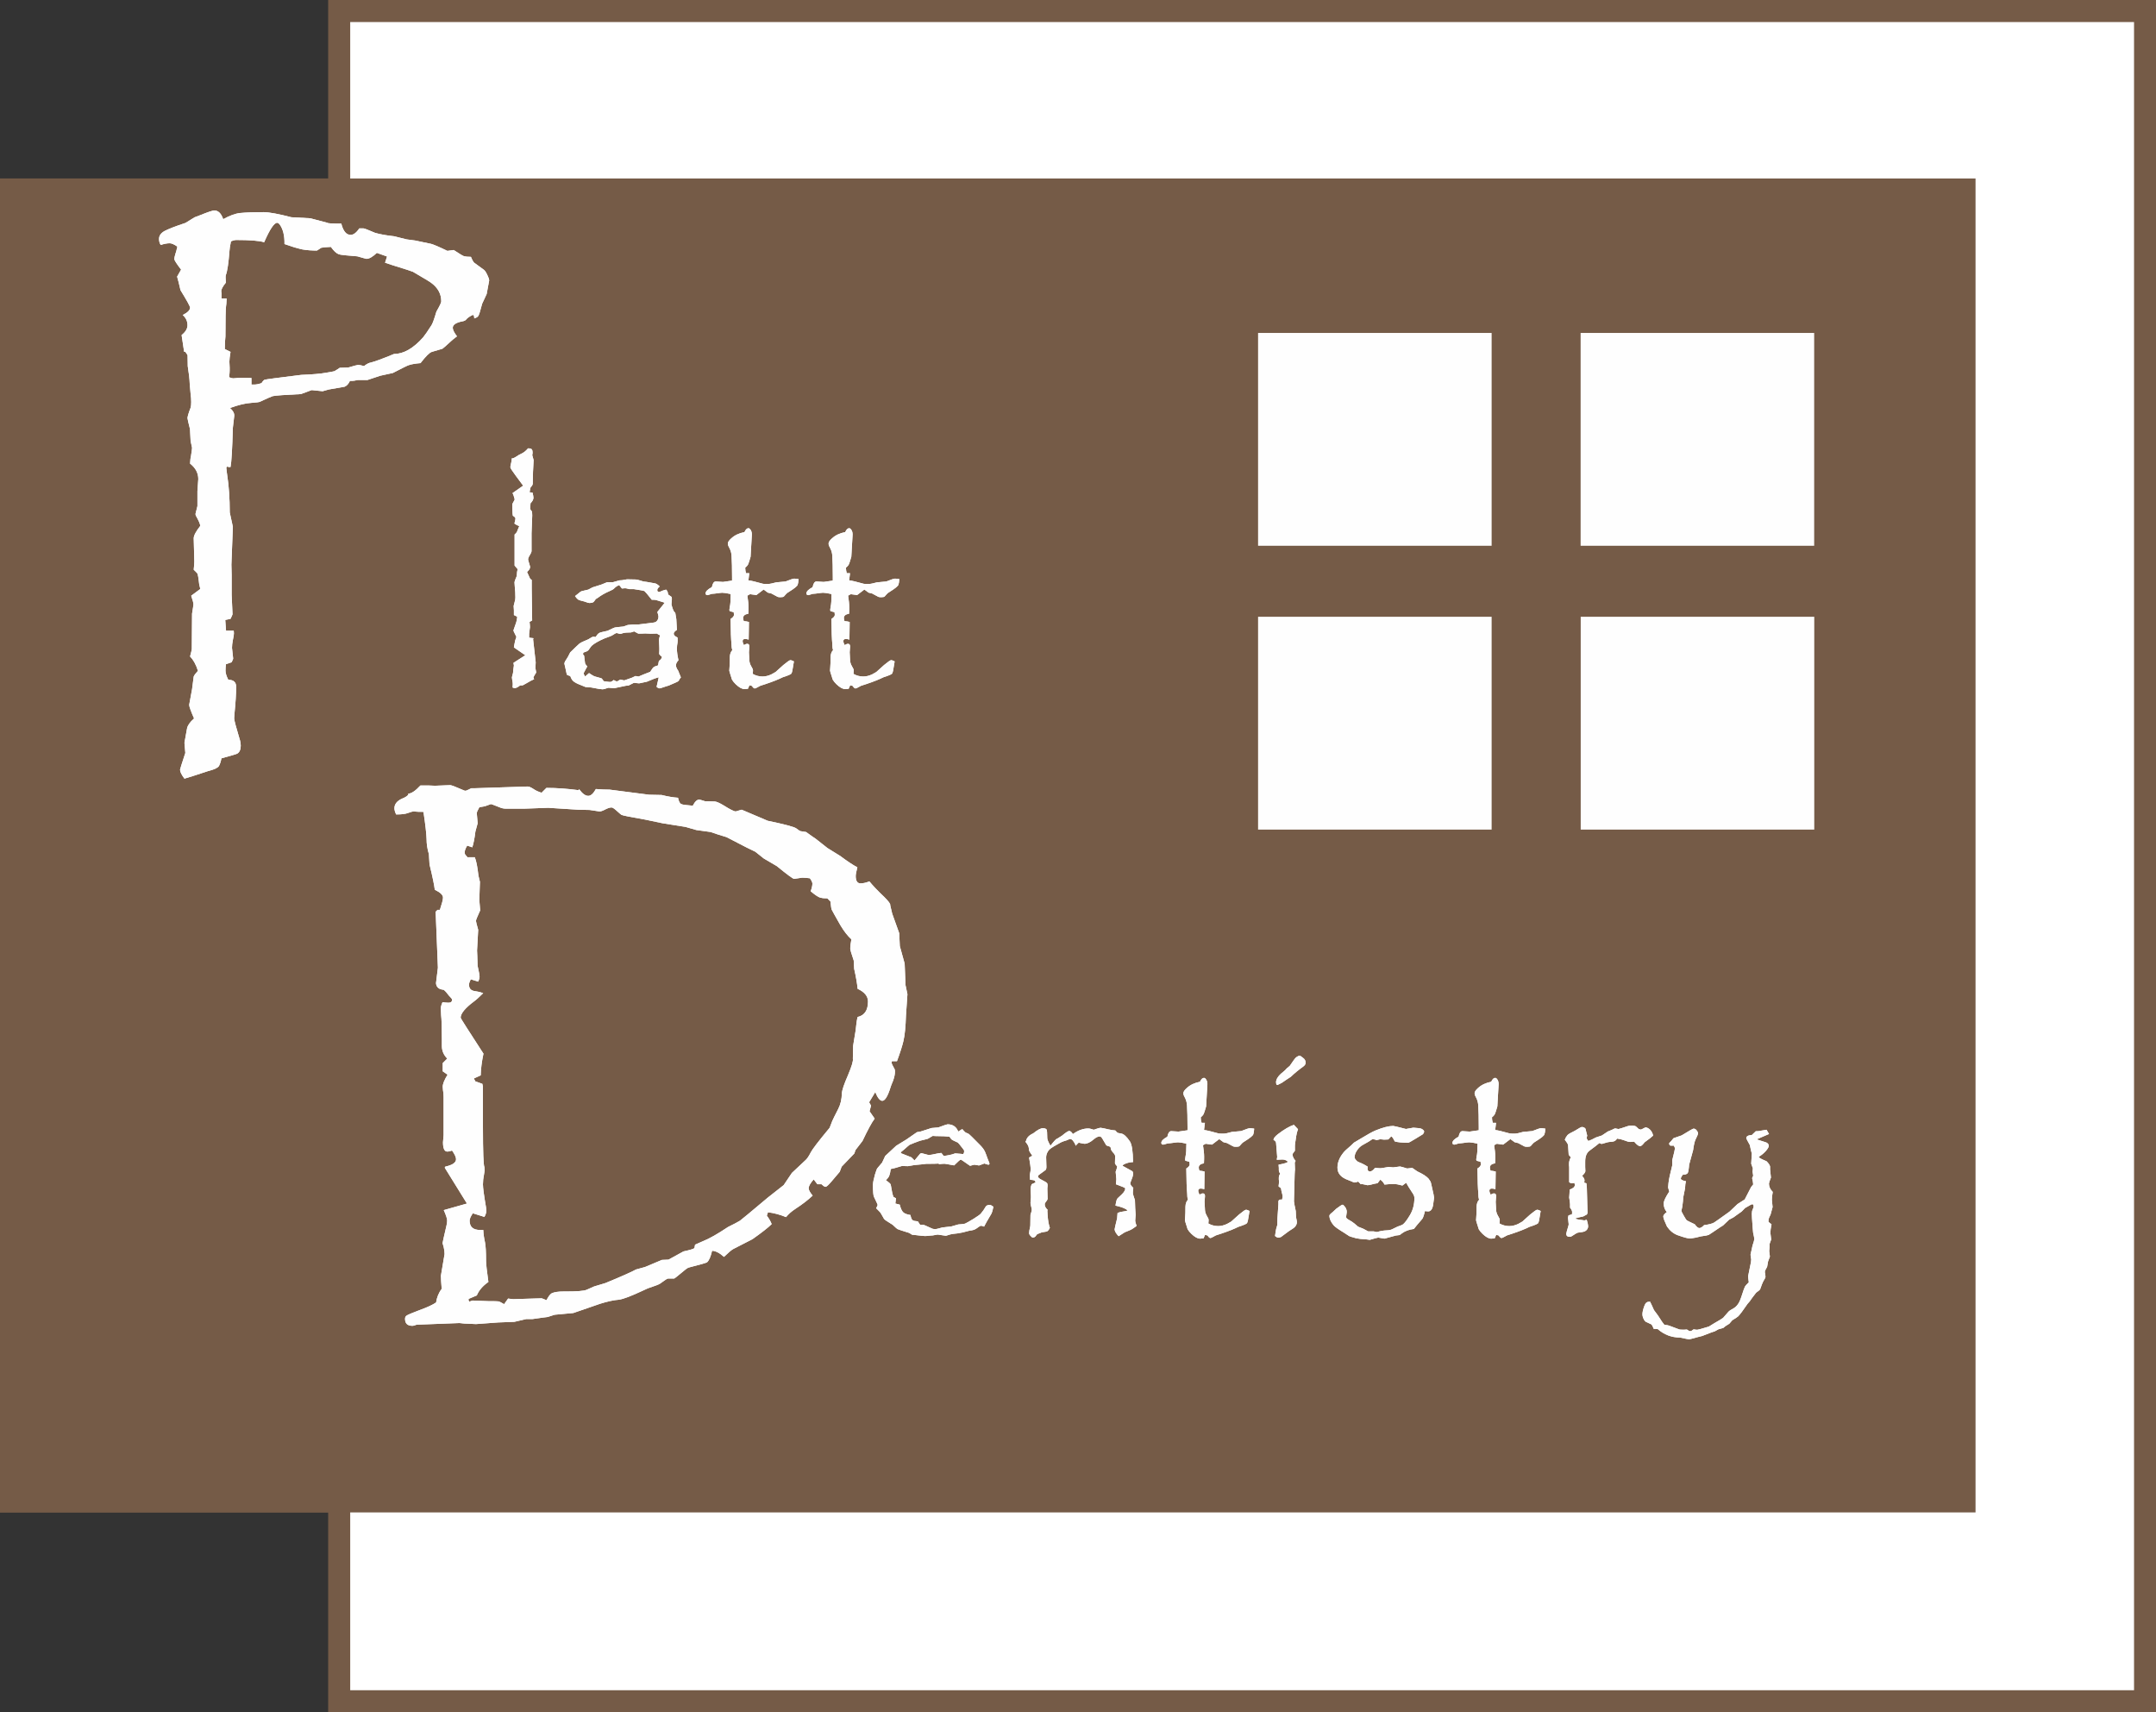 <?xml version="1.0" encoding="UTF-8"?>
<svg id="Layer_2" data-name="Layer 2" xmlns="http://www.w3.org/2000/svg" viewBox="0 0 249.33 197.99">
  <rect x="0" y="0" width="249.33" height="197.99" fill="#333333" stroke="none"/>
  <defs>
    <style>
      .cls-1 {
        fill: #fff;
      }

      .cls-2 {
        fill: #755b47;
      }

      .cls-3 {
        fill: #fefefe;
      }
    </style>
  </defs>
  <g id="Layer_1-2" data-name="Layer 1">
    <g>
      <rect class="cls-2" y="20.64" width="228.46" height="154.25"/>
      <rect class="cls-2" x="37.95" width="211.38" height="197.99"/>
      <rect class="cls-1" x="40.5" y="2.55" width="206.29" height="192.9"/>
      <rect class="cls-2" y="20.64" width="228.46" height="154.25"/>
      <path class="cls-3" d="M190.81,150.5c.11.21.26.53.46.99l.46.62c.39.62.64.98.74,1.08.29.03.48.07.55.1l1.18.44c.07.02.21.03.41.03.14,0,.3,0,.47-.02.17.13.3.19.39.19s.22-.07.39-.21c.17.03.31.05.42.05.08,0,.52-.12,1.34-.37l.6-.37c.61-.35.96-.56,1.05-.64.05-.05.26-.29.62-.71.1-.11.32-.25.65-.43.36-.23.63-.64.82-1.24.24-.76.4-1.18.44-1.24.05-.09.2-.26.44-.49-.06-.4-.08-.64-.08-.7,0-.04.11-.58.33-1.63.02-.1.03-.2.03-.29,0-.02-.03-.22-.08-.57.06-.25.13-.6.23-1.05.14-.42.21-.68.21-.76,0-.08-.05-.32-.14-.74-.01-.07-.06-.62-.13-1.68-.01-.16-.02-.32-.02-.49,0-.21.03-.38.1-.52.08-.17.11-.27.11-.31,0-.07-.01-.14-.03-.24-.07-.03-.11-.05-.13-.05-.07,0-.34.15-.83.44l-.4.41-.44.31-.5.36-.51.27-.7.67-.31.19c-.82.56-1.28.86-1.35.9-.08.04-.38.1-.91.17-.36.11-.77.19-1.23.25-.24,0-.72-.13-1.45-.39-.49-.18-.9-.52-1.23-1-.01-.01-.11-.24-.3-.69-.08-.21-.13-.36-.13-.47,0-.14.13-.31.41-.51-.24-.27-.36-.6-.36-1,0-.27.21-.72.64-1.37l-.13-.47v-.03l.04-.46c.04-.44.2-1.13.44-2.08v-.6c.21-.83.31-1.27.31-1.34,0-.08-.05-.18-.13-.33h-.4l-.13-.14v-.16c.17-.16.33-.34.49-.56l.95-.33c.85-.52,1.3-.78,1.37-.78.13,0,.24.05.34.18.12.13.18.27.18.41,0,.05-.1.27-.29.67-.11.23-.2.64-.28,1.23l-.46,1.68c-.04.54-.1.85-.16.96-.09.13-.28.2-.59.21-.14.2-.21.34-.21.44,0,.13.2.23.59.3-.06.21-.09.48-.1.81l-.21,1.05c-.01.27-.05.63-.11,1.08-.07.28-.1.43-.1.46,0,.1.09.29.26.57.18.32.3.51.35.55.03.03.34.18.93.46.22.3.4.44.52.44.16,0,.35-.11.56-.34.55-.07.94-.17,1.16-.3.16-.1.75-.52,1.78-1.26l.93-.88.83-.53.72-1.4c.03-.06.12-.17.26-.33-.02-.25-.05-.41-.07-.49-.03-.11-.05-.2-.05-.26,0-.02.04-.11.12-.26l-.07-.47.03-.39-.19-.54.07-1.16-.1-.39-.13-.6c-.27-.49-.41-.75-.41-.79,0-.23.22-.35.64-.37l.46-.44h.13c.19-.01.37-.03.52-.07.16-.03.36-.07.59-.1.2.32.29.48.29.49l-1.44.62,1.12.36c.2.1.29.23.29.39,0,.14-.12.35-.36.62-.22.24-.46.44-.72.6-.06.05-.08.07-.08.07.01.08.31.25.9.49.23.23.37.43.41.6v.33l.1.96c-.15.38-.23.62-.23.7,0,.35.15.67.44.96-.07.38-.1.68-.1.9l.08.84v.02s-.08.3-.23.85c-.15.3-.23.5-.24.62v.24l.35.28c-.09.42-.13.74-.13.93,0,.08,0,.15.02.23.04.34.07.53.07.59,0,.02-.06.19-.18.5v.36l-.05.47.08.65-.21.56-.11.62c-.17.3-.26.48-.26.57,0,.06,0,.12.02.18.03.18.05.32.05.41,0,.07-.09.26-.28.57-.07.12-.17.41-.33.85-.03.08-.19.22-.47.41-.03.03-.18.23-.46.6l-.28.4-.26.3c-.51.75-.87,1.23-1.07,1.43-.12.11-.35.26-.69.46l-.34.4-.46.29-.24.2-.57.16-.41.23-.4.13-1.06.41-.52.13c-.56.16-.9.25-1.01.25-.09,0-.43-.07-1.03-.2-.98,0-1.84-.33-2.58-.98l-.47-.03c-.08-.24-.17-.41-.26-.51-.02-.01-.23-.11-.62-.29-.09-.04-.17-.13-.24-.26-.12-.23-.18-.43-.18-.62,0-.24.07-.56.23-.98.11-.32.29-.47.54-.47h.13M180.96,131.8c.07-.2.17-.37.31-.54.11-.12.39-.28.85-.5.47-.3.74-.44.8-.44.2,0,.34.07.44.21l.06.27.13.51c-.03.12-.05.21-.05.28,0,.1.06.21.18.35.22-.07.51-.21.88-.41l.69-.23.69-.46.44-.18c.24-.12.37-.18.4-.18,0,0,.12.02.36.07h.05c.05,0,.42-.12,1.11-.35.08-.02.24-.03.49-.03.18,0,.32.03.39.08.01.01.13.12.35.32.13.03.21.05.23.05s.18-.07.47-.23c.02-.01.05-.02.08-.02.14,0,.31.08.49.24.17.16.3.39.38.7-.17.17-.49.42-.98.77-.24.31-.41.46-.52.46-.17,0-.4-.17-.69-.52-.19.02-.36.03-.49.03s-.37-.07-.7-.2c-.26-.1-.52-.16-.8-.19-.11.22-.29.33-.54.36-.31.02-.5.05-.57.07-.44.13-.66.19-.66.19-.04,0-.13-.04-.26-.11-.22.19-.6.48-1.14.88-.35.25-.52.69-.51,1.32v.57c.01.19.02.36.02.49,0,.12-.13.3-.38.54.19.2.28.37.28.51,0,.08-.01.17-.03.28l.25.07.05.49.08,2.93-.07.18-.42.23c-.61.12-.91.2-.91.25s.34.12,1.03.21l.28-.07c.11.36.16.61.16.74,0,.25-.12.45-.37.59-.1.05-.37.11-.83.16-.09.02-.32.16-.7.41-.07.04-.14.07-.23.07-.26,0-.4-.12-.4-.35,0-.06.08-.37.25-.93.02-.06.03-.13.03-.19,0-.02-.03-.27-.08-.74,0-.03.02-.12.06-.27l.4-.12c.01-.1.02-.18.02-.26,0-.14-.08-.31-.24-.51v-.41c0-.09-.03-.35-.1-.76.03-.36.05-.67.05-.92.4-.14.6-.31.6-.52,0-.07-.02-.16-.05-.26-.13.03-.24.05-.32.05-.08,0-.17-.04-.28-.13v-1.63c0-.08,0-.18-.02-.3v-.26c0-.18.07-.41.21-.7-.14-.12-.22-.22-.25-.31-.01-.03-.03-.38-.07-1.06,0-.13-.13-.33-.36-.62ZM168.68,131.44c.08-.42.23-.64.44-.64h.02l.8.05h.03c.61-.09.96-.14,1.04-.15v-.39c0-1.02-.02-1.86-.06-2.51-.02-.28-.09-.54-.19-.77l-.17-.34c-.04-.09-.06-.18-.06-.28,0-.16.13-.36.39-.59.4-.37.91-.61,1.53-.73.14-.3.29-.45.46-.45.07,0,.12.03.17.08.15.16.23.37.23.64,0,.01-.05.88-.15,2.58-.13.45-.21.71-.25.79-.04.15-.17.31-.37.47,0,.22.03.43.09.64h.38l-.1.83c.27.02.84.16,1.7.4.06.01.24.02.56.02.19,0,.51-.07.96-.2l1.08-.1c.55-.22.88-.33.98-.33.14,0,.31.02.52.05-.02.31-.05.52-.1.65-.04.17-.39.44-1.03.84-.15.08-.26.17-.32.25-.17.19-.25.29-.26.29-.06.04-.18.07-.4.07-.16,0-.28-.02-.36-.07l-.67-.36-.41-.1-.49-.36-.84.64-.72-.1s-.16.06-.32.17c.08.52.13.96.13,1.32,0,.17,0,.43-.02.77-.4.06-.6.23-.6.49,0,.09.02.22.07.36.24.02.44.06.6.1l-.03,2.04c-.16-.05-.3-.07-.41-.07-.19,0-.29.08-.29.24,0,.13.05.29.15.47.15-.1.28-.15.39-.15.16,0,.24.11.24.31l-.05.65v.03c.02.45.04.77.05.96.02.21.08.41.2.62l.19.35s.03.11.03.19c0,.09-.01.22-.03.37.34.19.71.3,1.13.3.35,0,.7-.09,1.05-.26.28-.15.43-.24.46-.26l.9-.81c.45-.37.72-.56.81-.56.1,0,.23.05.41.14-.03.21-.06.35-.07.43-.08.56-.15.89-.23.99-.08.09-.41.23-1,.42-.45.23-1.12.5-2.02.8l-.56.18c-.37.21-.58.31-.64.31-.1,0-.21-.1-.33-.29l-.29-.08-.18.41c-.16.02-.28.03-.4.03-.28,0-.62-.18-1.01-.56-.18-.17-.32-.35-.43-.53-.01-.01-.05-.16-.13-.42-.12-.36-.18-.57-.18-.62,0-.1.01-.26.03-.47.02-.17.03-.54.03-1.09.01-.36.11-.63.29-.81-.07-.21-.09-.46-.09-.75-.05-.5-.09-1.46-.1-2.86.26-.16.39-.32.39-.47,0-.08-.01-.19-.03-.31l-.47-.12-.03-.14v-.02c0-.06.02-.17.05-.35.07-.28.1-.77.1-1.47-.45-.1-.78-.15-.98-.15-.06,0-.35.03-.85.1l-.35.03c-.3.1-.47.14-.49.14-.15,0-.23-.07-.23-.21,0-.22.23-.45.69-.7ZM162.6,136.78l-.42.31c-.42-.12-.76-.18-1.01-.18-.29,0-.65.02-1.06.07-.12-.25-.28-.44-.49-.57l-.31.41c-.23.03-.5.09-.82.18-.13.03-.25.05-.34.05-.02,0-.06,0-.1-.02-.41-.09-.62-.13-.62-.13-.01,0-.03.02-.05.05l-.31-.32c-.17.07-.32.11-.44.11-.04,0-.18-.06-.41-.16-.06-.02-.15-.06-.3-.12-.84-.3-1.25-.77-1.25-1.44,0-.57.22-1.15.67-1.71.12-.17.43-.45.92-.87l.32-.31.77-.46c.79-.48,1.36-.8,1.73-.95.85-.35,1.53-.52,2.04-.52.08,0,.57.12,1.47.35l.85-.15c.53.03.84.07.93.12.22.11.32.22.32.32,0,.11-.05.22-.16.33-.03.02-.3.18-.8.49-.52.32-.81.48-.88.48-.71,0-1.22-.05-1.55-.15-.11-.23-.22-.42-.35-.56h-.09l-.31.33c-.18.01-.32.02-.41.02-.1,0-.19,0-.28-.02-.12-.01-.21-.02-.26-.02-.02,0-.16.03-.42.1-.09-.06-.25-.1-.49-.1-.22.16-.57.38-1.08.65-.26.14-.49.35-.68.64-.19.28-.28.55-.28.8,0,.12.11.27.31.46.03.03.22.12.57.26.21.1.42.22.64.36-.01.09-.02.16-.02.21,0,.23.09.35.28.35.17,0,.37-.15.59-.43.25.03.46.05.64.05.07,0,.37-.05.93-.15l.52.05c.48-.07.74-.1.79-.1.08,0,.35.08.83.23l.59-.07.59.41c.63.29,1.06.57,1.29.83.17.22.27.39.29.52l.12.53c.15.65.23,1.03.23,1.13,0,.07-.02.26-.07.57-.06.7-.26,1.04-.61,1.04-.11,0-.23-.02-.37-.04-.13.54-.24.85-.33.93-.49.56-.8.94-.95,1.14-.55.07-1.01.24-1.37.5-.16.13-.26.2-.3.21-.03.01-.17.03-.41.05l-1.32.36c-.43-.08-.67-.12-.72-.12-.07,0-.39.09-.98.26l-.39-.05c-.52-.03-.91-.07-1.18-.13-.57-.15-.86-.25-.9-.31l-.52-.34c-.64-.39-1.04-.67-1.19-.85-.32-.38-.49-.75-.49-1.12,0-.07.12-.21.36-.39l.44-.41c.41-.31.65-.46.72-.46.05,0,.08.02.11.05.25.24.38.5.38.78l-.07.52v.02c-.01.1.02.17.08.23.04.04.24.16.58.36.08.05.17.12.3.22.27.24.41.36.42.36l.6.24.56.3h.62l.4.08c.4-.12.76-.18,1.08-.19.31-.01.53-.06.67-.13l.64-.31c.35-.12.55-.2.61-.25.21-.16.48-.52.81-1.07.35-.58.52-1.24.52-1.98,0-.16-.05-.31-.14-.46-.42-.64-.7-1.08-.82-1.32ZM147.57,125.2v-.02c-.02-.38.26-.8.83-1.24.13-.09.27-.24.43-.42,0-.01.12-.1.32-.26.4-.6.65-.93.75-1,.16-.12.3-.18.41-.18.05,0,.17.08.37.24.21.15.31.34.31.56,0,.17-.09.32-.29.46-.5.36-.98.75-1.43,1.18l-.46.3-.57.39c-.31.16-.48.25-.52.25-.09,0-.14-.08-.14-.25ZM147.28,131.78c0-.15.17-.36.49-.62.72-.55,1.34-.92,1.86-1.09l.48.51c-.11.27-.2.65-.26,1.14-.07.4-.1.65-.1.74v.6l-.28.39c0,.27.12.53.36.79-.07.12-.1.19-.1.21l.03.8s0,.06-.02.18c-.01.07-.02.2-.02.37l-.08,3.12c.01.16.08.53.21,1.13l.03.69c.07.32.1.52.1.57,0,.23-.1.44-.29.62-.06.06-.26.2-.62.42-.55.42-.86.65-.93.69-.11.05-.21.07-.3.07-.13,0-.26-.07-.39-.19.05-.27.07-.46.08-.54.01-.13.07-.37.18-.72l.02-.8.11-1.6v-.29c0-.18.09-.26.25-.26.05,0,.1,0,.16.02.06-.18.08-.3.08-.36,0-.08-.03-.26-.1-.51-.03-.11-.07-.26-.09-.46l-.28-.21c.03-.24.05-.42.05-.54,0-.06,0-.14-.02-.24v-.23c0-.14.05-.3.16-.47-.11-.13-.16-.27-.16-.41v-.25l-.03-.37c.7-.13,1.06-.25,1.06-.34,0-.01-.01-.03-.03-.05-.16-.14-.36-.21-.6-.21-.17,0-.38.01-.64.03.03-.17.05-.27.05-.33,0-.02-.05-.56-.13-1.62-.01-.13-.11-.25-.31-.36ZM135,131.44c.08-.42.23-.64.44-.64h.02l.8.05h.03c.61-.09.96-.14,1.04-.15v-.39c0-1.02-.02-1.86-.06-2.51-.02-.28-.09-.54-.19-.77l-.17-.34c-.04-.09-.06-.18-.06-.28,0-.16.13-.36.39-.59.4-.37.91-.61,1.53-.73.14-.3.29-.45.46-.45.07,0,.12.03.17.08.15.16.23.37.23.64,0,.01-.05.88-.15,2.58-.13.45-.21.71-.25.79-.04.15-.17.31-.37.47,0,.22.03.43.1.64h.38l-.1.83c.27.02.84.16,1.7.4.06.01.24.02.56.02.19,0,.51-.07.96-.2l1.08-.1c.55-.22.88-.33.98-.33.14,0,.31.02.52.05-.02.31-.05.52-.1.65-.05.17-.39.44-1.03.84-.15.08-.26.17-.32.25-.17.19-.25.29-.26.29-.06.04-.18.07-.4.07-.16,0-.28-.02-.36-.07l-.67-.36-.41-.1-.49-.36-.84.64-.72-.1s-.16.06-.32.17c.08.52.13.96.13,1.32,0,.17,0,.43-.02.77-.4.06-.6.23-.6.49,0,.09.02.22.07.36.24.02.44.06.6.1l-.03,2.04c-.16-.05-.3-.07-.41-.07-.19,0-.29.08-.29.24,0,.13.05.29.15.47.15-.1.28-.15.39-.15.16,0,.24.11.24.31l-.05.65v.03c.02.45.04.77.05.96.02.21.08.41.2.62l.19.35s.03.11.03.19c0,.09-.01.22-.03.37.34.19.71.3,1.13.3.35,0,.7-.09,1.05-.26.28-.15.43-.24.46-.26l.9-.81c.45-.37.72-.56.81-.56.1,0,.23.05.41.14-.03.21-.06.35-.07.43-.08.56-.15.89-.23.99-.08.09-.41.23-1,.42-.45.23-1.12.5-2.02.8l-.56.18c-.37.21-.58.31-.64.31-.1,0-.21-.1-.33-.29l-.29-.08-.18.41c-.16.02-.28.03-.4.03-.28,0-.62-.18-1.01-.56-.18-.17-.32-.35-.43-.53-.01-.01-.05-.16-.13-.42-.12-.36-.18-.57-.18-.62,0-.1.01-.26.03-.47.02-.17.03-.54.03-1.09.01-.36.11-.63.29-.81-.07-.21-.09-.46-.09-.75-.05-.5-.09-1.46-.1-2.86.26-.16.39-.32.39-.47,0-.08-.01-.19-.03-.31l-.47-.12-.03-.14v-.02c0-.06.02-.17.05-.35.07-.28.1-.77.1-1.47-.45-.1-.78-.15-.98-.15-.06,0-.35.03-.85.1l-.35.03c-.3.1-.47.14-.49.14-.15,0-.23-.07-.23-.21,0-.22.23-.45.69-.7ZM118.65,131.94c.08-.38.36-.67.83-.88.5-.4.87-.6,1.11-.6s.41.06.47.2c.02.03.04.35.05.95,0,.15.12.45.37.88.43-.56.69-.83.77-.81l.57-.36c.43-.36.71-.54.83-.54.14,0,.28.12.42.36.6-.43,1.19-.65,1.78-.65.12,0,.22.02.31.05.22.07.33.1.33.1.42-.15.68-.23.76-.23.12,0,.43.06.91.18.29.07.57.11.82.13.15.18.26.28.32.29l.38.07c.28.05.61.35.99.91.23.36.35,1.15.36,2.39-.26,0-.53.05-.8.15-.27.1-.41.19-.41.28,0,.01.37.21,1.09.6.09.05.13.16.13.33,0,.18-.11.52-.31,1-.01.02-.02.06-.02.1,0,.13.12.31.35.52-.03.23-.05.42-.05.59,0,.11.08.38.24.83l.03.9.05.79-.05.69c0,.11.06.31.16.6-.3.22-.5.36-.62.42-.05.03-.3.14-.74.31-.08.05-.32.2-.72.46-.3-.32-.46-.59-.46-.8,0-.07.1-.5.29-1.27.01-.05.02-.18.03-.38.01-.09.02-.18.02-.24l.32-.11c.55-.08.83-.14.84-.2,0,0-.06-.04-.18-.12-.26-.16-.67-.3-1.22-.42.07-.47.14-.75.25-.85l.49-.46c.26-.25.39-.48.39-.69,0-.05-.36-.21-1.08-.47l.05-.59-.08-.86s.02-.05.05-.13c.05-.11.08-.26.13-.47-.17-.19-.26-.32-.26-.39l.02-.81c0-.11-.08-.26-.26-.44-.17-.19-.26-.37-.26-.56l-.08-.1c-.26-.07-.41-.13-.44-.18l-.46-.78c-.09-.14-.18-.22-.3-.22-.18,0-.41.11-.67.33-.4.35-.76.52-1.08.52-.06,0-.28-.04-.67-.13l-.31.31v.08c-.23-.55-.46-.82-.69-.82-.01,0-.07.02-.18.07-.15.08-.32.13-.5.18-.23.07-.52.21-.89.44-.53.29-.84.52-.93.67-.18.26-.26.52-.26.77,0,.01.01.36.03,1.05v.07c0,.2-.05.32-.13.37l-.74.54c-.07.06-.11.11-.11.16,0,.11.1.22.29.33.44.23.69.37.75.44.06.07.08.17.08.31,0,.03-.01.14-.03.32l.03,1.21c0,.07-.1.23-.3.49-.02.03-.03.1-.03.18,0,.2.12.4.35.62l-.05.05c.02.26.03.43.03.52.04.65.13,1.14.26,1.49-.11.23-.22.36-.33.41-.04.02-.22.06-.54.1-.05,0-.13.03-.23.08-.13.06-.22.09-.26.1-.07.01-.16.08-.25.23-.08.13-.21.2-.37.2-.07,0-.16-.08-.29-.23-.08-.09-.13-.18-.13-.28,0-.08.01-.18.03-.3.07-.32.11-.51.11-.57l.02-1.24c.1-.32.15-.5.15-.55,0-.11-.02-.24-.07-.4-.06-.22-.08-.36-.08-.44,0-.05.01-.15.03-.33.01-.11.02-.2.02-.27,0-.14,0-.35-.02-.62-.01-.13-.02-.26-.02-.39,0-.14.04-.32.12-.54l.46-.21c-.02-.09-.06-.17-.12-.23-.07-.03-.24-.06-.52-.08-.01-.21-.02-.37-.02-.5,0-.1.02-.26.07-.49.01-.06.02-.12.02-.19,0-.25-.06-.71-.18-1.39l.37-.21c-.21-.3-.32-.48-.34-.53-.02-.03-.05-.16-.07-.38-.01-.17-.14-.41-.39-.72ZM108.87,133.33l.27.35c.22-.04.37-.07.45-.08.29-.04.59-.12.88-.23l.93.08s.04-.06.08-.16c.01-.07.02-.12.02-.17,0-.1-.07-.22-.2-.36-.02-.02-.07-.09-.16-.2-.26-.35-.42-.51-.49-.49l-.54-.26c-.06-.03-.17-.16-.31-.37-.32-.04-.86-.07-1.62-.07l-.32-.02-.56.33s-.32.1-.9.23c-.46.16-.86.32-1.21.47-.08.05-.29.24-.64.55-.06.06-.19.16-.37.3v.1l.03.03,1.19.47.36.36.64-.77c.06-.05.11-.07.18-.07.03,0,.3.07.8.21h.03c.14,0,.45-.05.93-.16.11-.03.28-.06.52-.08ZM110.76,130.88l.52-.32c.17.19.28.32.35.37.02.02.13.08.35.16.11.06.57.51,1.41,1.37.26.27.44.53.54.77.09.21.18.46.28.75.07.15.14.35.23.59l-.11.12c-.12-.02-.29-.07-.49-.15l-.62.23-.55-.09-.49.13c-.68-.48-1.03-.72-1.07-.72-.07,0-.32.22-.77.67-.7-.13-1.07-.19-1.11-.19-.17,0-.38.02-.62.05l-.08-.07c-.17.02-.65.03-1.42.03l-.6.07-.75.07-.77.13-.69-.02c-.63.2-1.06.31-1.29.35-.05.37-.11.62-.17.76-.06.17-.19.34-.39.54.35.24.54.41.56.51.11.7.21,1.16.31,1.41l.3.17-.08.6.51.13c.11.45.25.75.42.9.17.14.43.24.82.3.06.33.14.54.26.6.08.07.28.11.59.13l.28.42c.12-.02.22-.03.31-.03.06,0,.39.13.98.41.13.07.27.1.43.1.14,0,.42-.07.83-.19l1.05-.12.8-.23c.38-.02.64-.06.77-.09.18-.08.52-.27,1.01-.57.48-.3.76-.5.84-.61.2-.23.38-.49.55-.79.09-.13.24-.2.46-.2.1,0,.24.07.43.21-.08.39-.15.65-.21.77-.46.78-.75,1.28-.87,1.53-.14-.06-.26-.1-.36-.1-.07,0-.24.11-.54.33-.19.13-.44.21-.74.23-.67.19-1.14.29-1.4.32-.45.05-.73.08-.85.12-.34.11-.51.16-.52.16l-.96-.14-.57.1-.28.02c-.26.03-.46.05-.6.05s-.54-.04-1.19-.12c-.21-.02-.31-.03-.31-.03l-.34-.21c-.82-.25-1.27-.4-1.36-.45-.05-.03-.24-.19-.55-.49-.02-.02-.21-.14-.57-.36-.3-.18-.47-.33-.48-.42l-.3-.52c-.04-.09-.23-.3-.56-.62.11-.18.17-.31.17-.4,0-.03-.14-.33-.42-.91-.08-.15-.12-.61-.12-1.39,0-.24.08-.63.23-1.18.13-.42.22-.67.28-.74l.55-.65.36-.77c.37-.35.8-.74,1.27-1.18l1.19-.73,1.21-.84.44-.08,1.24-.4.8-.07c.64-.24.99-.36,1.06-.36.61,0,1.03.29,1.24.86ZM54.13,99.13h.78c.18.45.31,1.15.42,2.13l.17.71-.07,2.1.1,1.2c-.33.72-.49,1.13-.49,1.21,0,.08.09.44.26,1.04l-.13,2.39.03.69.03,1.07c.16.7.23,1.12.23,1.25,0,.17-.05.37-.17.59l-.85-.27c-.13.27-.2.47-.2.62,0,.39.17.62.49.71.05.02.17.04.37.07.19.02.46.09.78.2-.46.46-.8.77-1.05.95-1.05.78-1.56,1.42-1.56,1.9,0,.06.88,1.44,2.64,4.15-.2.94-.3,1.77-.32,2.51l-.79.36.17.33.81.29.07.32v4.67c0,2.9.06,4.45.17,4.64.02.16.03.28.03.37,0,.03-.06.4-.17,1.07-.02.22-.03.4-.03.56,0,.39.12,1.28.36,2.68.02.13.03.27.03.39,0,.2-.08.43-.22.69l-1.34-.42c-.24.35-.37.64-.37.85,0,.72.4,1.08,1.22,1.08h.36c.02.48.09.96.2,1.44.08.39.12,1.1.12,2.15,0,.32.09,1.14.27,2.42-.66.46-1.1.98-1.34,1.56l-.95.4v.19l.09.13c.22-.09.36-.13.4-.13l1.76.07c.74,0,1.15.01,1.24.03.09.02.29.13.62.32l.46-.65c.3.04.51.07.61.07l3.27-.1s.24.08.56.22c.22-.43.42-.7.62-.81.3-.13.76-.2,1.37-.2h.32c1.23,0,2-.06,2.32-.19l.88-.39,1.3-.39c1.92-.79,3.1-1.32,3.54-1.57l1.05-.29c1.17-.5,1.83-.78,1.95-.82.09,0,.35-.01.76-.03l1.73-.95c.78-.17,1.2-.3,1.27-.39.02-.07.04-.19.07-.39.43-.19.74-.32.88-.39.77-.3,1.74-.86,2.94-1.66.67-.33,1.13-.57,1.37-.72.16-.11,1.23-1,3.23-2.68l1.83-1.44.95-1.41,1.61-1.51c.14-.13.35-.42.58-.88.16-.32.87-1.26,2.16-2.81.02-.02.12-.29.32-.81.09-.2.31-.66.68-1.37.27-.52.41-1.13.43-1.8.01-.39.26-1.1.71-2.13.43-1.03.62-1.65.56-1.9l.03-1.49.29-1.77c.07-.71.14-1.24.23-1.56.8-.18,1.2-.78,1.2-1.79,0-.61-.4-1.1-1.2-1.47-.05-.57-.18-1.34-.4-2.32l-.05-.95c-.27-.78-.4-1.25-.4-1.37,0-.29.05-.65.13-1.08-.43-.39-.86-.94-1.27-1.63-.64-1.11-.97-1.73-1.02-1.83-.02-.02-.07-.33-.13-.91l-.36-.37c-.35,0-.6-.02-.75-.07-.22-.02-.61-.27-1.18-.75.13-.35.2-.65.2-.88,0-.16-.1-.36-.29-.62-.33-.04-.62-.07-.89-.07-.06,0-.36.05-.88.13h-.07c-.12,0-.79-.49-1.99-1.47l-1.5-.88-.98-.78-1.01-.49-2.32-1.2-.98-.3-.85-.29-1.66-.23-1.25-.36-2.64-.42-2-.42c-1.74-.3-2.67-.49-2.78-.56-.06-.05-.28-.22-.65-.56-.22-.19-.38-.29-.49-.29-.2,0-.46.09-.78.26-.25.13-.45.2-.62.2-.02,0-.39-.06-1.12-.17l-1.34-.03-3.46-.22-2.81.1h-2.06c-.28,0-.55-.06-.78-.17-.59-.23-.91-.36-.98-.36-.02,0-.2.07-.52.19-.18.07-.45.12-.81.17-.2.35-.3.58-.3.69l.1,1.17-.26.95c-.09.76-.21,1.37-.36,1.83l-.59-.2c-.2.33-.29.59-.29.79,0,.12.03.23.12.32l.23.26ZM47.18,91.78c.37,0,.85-.31,1.44-.95h.98c.39.02.62.03.71.03l1.76-.07c.13,0,.67.21,1.61.62.04.02.09.03.16.03s.29-.1.66-.29h.36l6.11-.2c.18-.02.43.09.78.32.18.13.47.27.88.4l.56-.56c1.2,0,2.43.09,3.69.26l.1-.1c.37.5.71.76,1.05.76.3,0,.59-.27.88-.79.61.05,1.14.07,1.59.07l4.57.59,1.44.03c.73.18,1.35.28,1.9.32.09.44.22.68.39.73.09.07.52.12,1.32.19.24-.48.49-.71.75-.71.05,0,.26.07.66.19l1.1.03c.22,0,.59.17,1.12.49.69.44,1.14.66,1.34.66l.68-.2,3.01,1.28c1.96.41,3.06.7,3.3.88.28.21.45.32.49.32l.65.1c.5.37.87.62,1.11.78l1.37,1.08,1.47.91c.83.62,1.49,1.06,1.98,1.31-.12.48-.19.81-.19,1.01,0,.57.19.85.56.85.3,0,.64-.08,1.02-.23.41.5.98,1.1,1.73,1.81.5.5.73.81.68.95l.23.97.81,2.26.07,1.49.56,2.03.1,2.49.22,1.04-.17,2.49c-.04,1.26-.13,2.23-.29,2.91-.13.57-.38,1.35-.75,2.35h-.59c-.02.09-.03.16-.03.22,0,.05.12.29.36.73.02.07.03.14.03.26,0,.3-.08.66-.22,1.05-.18.43-.28.69-.3.78-.32,1.03-.64,1.54-.95,1.54-.26,0-.54-.33-.81-1.01l-.71,1.18.22.39-.17.65.59.85c-.35.46-.81,1.33-1.41,2.59l-.81,1.05-.13.39-1.47,1.53-.22.59-.95,1.12c-.35.41-.58.62-.69.62-.1,0-.26-.1-.46-.3h-.48l-.43-.56c-.39.43-.58.78-.58,1.02,0,.2.14.48.46.85-.52.5-1.19,1.01-2,1.54-.46.3-.81.62-1.08.95-.67-.28-1.37-.47-2.09-.56l-.13.39c.29.39.47.72.56.98-.41.41-1.16.99-2.22,1.74l-2.22,1.14c-.18.09-.54.39-1.08.91-.5-.46-.96-.69-1.37-.71-.16.69-.35,1.14-.59,1.34-.11.07-.78.26-2.03.58-.12.02-.29.11-.48.27-.81.67-1.24,1.02-1.28,1.02h-.71c-.09,0-.39.19-.91.58-.11.09-.59.28-1.44.56-.16.07-.35.16-.59.27-1.28.6-2.2.96-2.74,1.04-.59.04-1.31.2-2.15.46l-3.13,1.08-2.16.2-.81.26-.56.07-1.2.17h-.72l-1.37.32-1.86.07-2.58.19-.59-.03c-.57-.01-1-.04-1.31-.09l-4.96.19s-.12.03-.3.1c-.07.02-.12.03-.19.03-.57,0-.85-.27-.85-.81,0-.18.07-.31.21-.39.13-.09.64-.3,1.48-.62.89-.32,1.53-.62,1.9-.88.09-.59.3-1.12.65-1.57-.06-.69-.09-1.2-.09-1.53l.42-2.49v-.03c0-.25-.03-.5-.1-.78-.09-.31-.13-.46-.13-.46,0-.07.16-.76.46-2.06.05-.2.07-.38.07-.56,0-.21-.13-.61-.39-1.2l2.68-.76-2.57-4.15s.02-.04.07-.12c.83-.18,1.24-.46,1.24-.86,0-.23-.16-.57-.46-1-.2.08-.38.12-.56.12-.32,0-.49-.36-.49-1.07l.07-.83v-4.41c0-.3-.02-.57-.07-.78-.02-.22-.03-.36-.03-.4,0-.34.19-.81.56-1.4l-.56-.39v-.95l.52-.52c-.41-.41-.62-.9-.62-1.46v-.86c0-1.28-.03-2.2-.09-2.74-.02-.3-.03-.55-.03-.75s.07-.43.19-.71c.27.03.49.06.69.06.28,0,.42-.11.42-.36,0-.07-.13-.22-.39-.49-.2-.28-.39-.5-.59-.65-.55-.04-.84-.3-.88-.76l.22-1.79-.26-6.47.22-.22h.27c.23-.7.36-1.17.36-1.41,0-.31-.31-.61-.95-.91-.05-.48-.25-1.46-.61-2.94l-.07-1.18c-.18-.58-.27-1.17-.27-1.76-.02-.59-.13-1.63-.36-3.13-.48,0-.78-.01-.91-.03-.13-.02-.2-.03-.2-.03-.1,0-.35.07-.71.2-.25.1-.69.16-1.34.16-.13-.28-.2-.52-.2-.71,0-.48.3-.85.88-1.12.38-.14.62-.31.76-.49ZM93.98,67.88c.08-.42.23-.64.44-.64h.02l.8.05h.03c.61-.09.96-.14,1.04-.15v-.39c0-1.03-.02-1.86-.06-2.51-.02-.28-.09-.54-.2-.77l-.17-.34c-.04-.09-.06-.18-.06-.28,0-.16.13-.36.39-.59.4-.37.91-.61,1.53-.73.14-.3.29-.45.46-.45.07,0,.12.03.17.08.15.16.23.37.23.64,0,.01-.05.88-.15,2.58-.13.45-.21.71-.25.79-.04.15-.17.31-.37.47,0,.22.03.43.09.64h.38l-.1.83c.27.02.84.16,1.7.4.06.01.24.02.56.02.2,0,.51-.07.96-.19l1.08-.1c.55-.22.88-.33.98-.33.14,0,.31.02.52.05-.02.31-.05.52-.1.65-.05.17-.39.44-1.03.84-.15.08-.26.17-.32.25-.17.19-.25.29-.26.29-.06.04-.18.07-.4.07-.16,0-.28-.02-.36-.07l-.67-.36-.41-.1-.49-.36-.84.64-.72-.1s-.16.06-.32.17c.08.52.13.96.13,1.32,0,.17,0,.43-.02.77-.4.06-.6.23-.6.49,0,.09.02.22.07.36.24.02.44.06.6.1l-.03,2.04c-.16-.05-.3-.07-.41-.07-.19,0-.29.08-.29.24,0,.13.05.29.15.47.15-.1.28-.15.39-.15.16,0,.24.11.24.31l-.05.65v.03c.02.45.04.77.05.96.02.21.08.41.2.62l.19.35s.03.11.03.19c0,.09-.01.22-.03.37.34.19.71.3,1.13.3.35,0,.7-.09,1.05-.26.28-.15.43-.24.46-.26l.9-.81c.45-.37.72-.56.81-.56.1,0,.23.05.41.14-.03.21-.06.35-.07.43-.08.56-.15.89-.23.99-.08.09-.41.23-1,.42-.45.23-1.12.5-2.02.8l-.56.18c-.37.21-.58.31-.64.31-.1,0-.21-.09-.33-.29l-.29-.08-.18.41c-.16.02-.28.03-.4.03-.28,0-.62-.18-1.01-.56-.18-.17-.32-.35-.43-.53-.01-.01-.05-.16-.13-.42-.12-.36-.18-.57-.18-.62,0-.1.01-.26.03-.47.02-.17.03-.54.03-1.09.01-.36.11-.63.29-.81-.07-.21-.09-.46-.09-.75-.05-.5-.09-1.45-.1-2.86.26-.16.39-.32.39-.47,0-.08-.01-.19-.03-.31l-.47-.12-.03-.14v-.02c0-.06.02-.17.05-.35.07-.28.1-.77.1-1.47-.45-.1-.78-.15-.98-.15-.06,0-.35.03-.85.1l-.35.03c-.3.1-.47.15-.49.15-.15,0-.23-.07-.23-.21,0-.22.23-.45.69-.7ZM82.33,67.88c.08-.42.23-.64.44-.64h.02l.8.05h.03c.61-.09.96-.14,1.04-.15v-.39c0-1.03-.02-1.86-.06-2.51-.02-.28-.09-.54-.2-.77l-.17-.34c-.04-.09-.06-.18-.06-.28,0-.16.13-.36.39-.59.4-.37.91-.61,1.53-.73.14-.3.29-.45.46-.45.07,0,.12.03.17.08.15.16.23.37.23.64,0,.01-.05.88-.15,2.58-.13.45-.21.71-.25.79-.04.15-.17.31-.37.47,0,.22.03.43.09.64h.38l-.1.83c.27.02.84.16,1.7.4.06.01.24.02.56.02.19,0,.51-.07.96-.19l1.08-.1c.55-.22.88-.33.98-.33.14,0,.31.02.52.05-.02.31-.05.52-.1.65-.04.17-.39.44-1.03.84-.15.08-.26.17-.32.25-.17.19-.25.29-.26.29-.06.04-.18.07-.4.07-.16,0-.28-.02-.36-.07l-.67-.36-.41-.1-.49-.36-.84.64-.72-.1s-.16.06-.32.17c.08.52.13.96.13,1.32,0,.17,0,.43-.02.77-.4.06-.6.23-.6.49,0,.09.02.22.07.36.24.02.44.06.6.1l-.03,2.04c-.16-.05-.3-.07-.41-.07-.19,0-.29.08-.29.24,0,.13.05.29.15.47.15-.1.28-.15.39-.15.16,0,.24.11.24.31l-.05.65v.03c.02.45.04.77.05.96.02.21.08.41.2.62l.19.35s.03.11.03.19c0,.09-.01.22-.03.37.34.19.71.3,1.13.3.35,0,.7-.09,1.05-.26.28-.15.43-.24.46-.26l.9-.81c.45-.37.72-.56.81-.56.1,0,.23.05.41.14-.03.21-.06.35-.07.43-.08.56-.15.89-.23.99-.08.09-.41.23-1,.42-.45.23-1.12.5-2.02.8l-.56.18c-.37.21-.58.31-.64.31-.1,0-.21-.09-.33-.29l-.29-.08-.18.41c-.16.02-.28.03-.4.03-.28,0-.62-.18-1.01-.56-.18-.17-.32-.35-.43-.53-.01-.01-.05-.16-.13-.42-.12-.36-.18-.57-.18-.62,0-.1.01-.26.03-.47.02-.17.03-.54.03-1.09.01-.36.11-.63.29-.81-.07-.21-.1-.46-.1-.75-.05-.5-.09-1.45-.1-2.86.26-.16.39-.32.39-.47,0-.08-.01-.19-.03-.31l-.47-.12-.03-.14v-.02c0-.06.02-.17.05-.35.07-.28.1-.77.1-1.47-.45-.1-.78-.15-.98-.15-.06,0-.35.03-.85.1l-.35.03c-.3.1-.47.15-.49.15-.15,0-.23-.07-.23-.21,0-.22.23-.45.69-.7ZM67.91,77.08c-.09.14-.17.29-.25.45-.12.19-.17.32-.16.39l.16.31.46-.4c.37.26.62.4.77.42.4.11.62.17.65.18.07.04.16.16.28.34.25.03.42.06.51.07.08.01.16.02.21.02.12,0,.27-.08.44-.23.15.11.28.16.39.16.02,0,.15-.07.36-.21l.46.1s.29-.11.88-.31l.42-.2.36.06.62-.26.72-.28c.19-.28.3-.45.34-.49.1-.1.29-.18.57-.26l.1-.52c.19-.11.31-.26.36-.46-.15-.11-.26-.22-.33-.34.01-.18.02-.32.02-.41v-.26c-.01-.29-.02-.55-.03-.75,0-.07-.01-.13-.01-.18,0-.13.04-.32.13-.57-.1-.01-.22-.08-.37-.19l-.7.02-.64-.03-.49.02h-.31s-.21-.09-.49-.26l-.36.12c-.43,0-.75.03-.96.09-.13.06-.24.08-.32.08-.02,0-.15-.03-.38-.1h-.03c-.05,0-.23.1-.52.29-.04.03-.33.14-.85.33-.7.3-1.2.59-1.5.86-.03.03-.16.2-.36.49-.06.09-.26.19-.57.28-.05.07-.07.13-.07.18,0,.03.04.1.13.19l.11.88c.02.08.11.2.26.37ZM68.91,73.62c.13-.21.26-.35.38-.42.08-.06.41-.14.98-.26.41-.21.69-.33.83-.38.1-.02.42-.06.98-.11l.52-.18.31-.03.3-.03h.64l1.29-.16c.38-.03.62-.08.72-.15.19-.14.29-.35.29-.62,0-.06-.05-.23-.13-.52l.85-1.06s-.33-.12-1.01-.32c-.06-.02-.22-.03-.49-.03-.47-.6-.75-.93-.84-1-.11-.05-.52-.12-1.24-.23h-.52c-.24-.07-.4-.1-.47-.1-.09,0-.21.01-.38.03l-.31-.39c-.24.09-.42.21-.56.36-.11.12-.28.22-.51.31-.56.24-1.03.51-1.41.8l-.23.14c-.14.21-.23.32-.27.35-.13.08-.28.11-.46.11-.07,0-.27-.05-.61-.18-.37-.08-.6-.16-.69-.21-.1-.07-.22-.2-.37-.41.18-.14.31-.24.39-.31.18-.16.31-.25.37-.26l.77-.18.49-.26,1.04-.33.66-.27h.67l.74-.21.31-.02.57-.1c.53.01.87.02,1.01.02.16.01.45.09.89.23l.39.05c.42.07.72.13.9.16.16.01.35.13.59.36-.19.16-.28.3-.28.41,0,.15.07.23.19.23.09,0,.21-.05.37-.13.11-.04.26-.09.46-.14.15.14.22.33.23.56l.41.29c.02.12.03.2.03.23l-.05.64c.12.48.24.77.36.9h.07c.03.24.08.5.13.78.03.64.05,1.05.07,1.26-.25.15-.37.3-.37.44,0,.16.15.31.44.44.01.14.02.26.02.36s-.02.28-.07.57c-.01.12-.02.24-.02.36,0,.36.06.8.18,1.34-.19.2-.29.39-.29.59,0,.17.09.38.27.64.02.04.06.15.12.31.03.08.09.22.18.44-.12.14-.21.28-.26.41-.08.07-.26.16-.51.26l-.62.27-.39.12c-.41.14-.63.21-.67.21-.11,0-.23-.06-.36-.18l.25-1.1c-.32.08-.78.25-1.37.51l-.47.1c-.28.07-.43.09-.44.09l-.6-.06-.61.31-.32.03-1.33.28-.69-.05c-.34.12-.56.18-.69.18-.15,0-.57-.07-1.27-.21l-.69-.06-.51-.21c-.38-.14-.66-.28-.85-.43-.16-.12-.29-.32-.39-.62l-.37-.13c-.05-.11-.1-.31-.15-.59l-.16-.7v-.02c-.01-.09.06-.26.21-.47.12-.16.27-.44.46-.83.53-.52.89-.86,1.06-1.01.15-.12.49-.28,1.03-.5.31-.2.5-.3.57-.3s.19.01.31.03ZM59.23,53.02c.17-.04.3-.11.41-.18.26-.18.46-.29.6-.35.3-.13.57-.34.82-.64h.15c.25,0,.38.14.38.44v.03c0,.07,0,.13-.02.21-.01.06-.02.09-.02.1l.16.57-.07,1.37c-.01.88-.02,1.34-.03,1.39-.02.11-.11.26-.27.44l-.1.52.35.05c.06.27.1.47.1.58,0,.21-.11.42-.34.65-.02.31-.03.5-.03.59,0,.12.07.24.21.36.01.21.02.36.02.46l-.08,2.05v2.07c0,.11-.1.32-.3.64-.06.12-.1.23-.1.33,0,.02.07.29.23.81v.08c0,.16-.12.35-.35.55l.36.79.18.13v1.01l.05,3.67-.3.18c.03.24.05.44.05.59,0,.05-.03.31-.1.78v.45l.51.06c-.03.08-.05.12-.05.12l.3,2.66-.03.69c.07.33.09.49.09.49-.22.35-.32.54-.32.57,0,.06.03.12.08.21-.22.09-.52.25-.92.49-.23.13-.36.2-.38.21-.03.01-.13.02-.32.02-.26.21-.47.31-.64.31-.04,0-.12-.02-.23-.07.01-.17.02-.3.02-.41,0-.11-.02-.28-.07-.51-.02-.1-.03-.18-.03-.26,0-.03.05-.2.13-.51l.03-.36.07-.49-.05-.31,1.37-.88-1.32-.91.03-.21.12-.59.14-.41s-.1-.22-.29-.59c-.03-.06-.05-.12-.05-.18,0-.03.08-.26.24-.69.12-.31.18-.61.19-.88l-.38-.19v-.56c-.02-.25-.03-.41-.03-.49,0-.03.06-.27.18-.72.01-.04.02-.13.02-.26,0-.38-.02-.81-.07-1.28-.02-.17-.03-.33-.03-.46,0-.11.09-.35.26-.74.01-.33.05-.6.1-.8l-.35-.41v-3.59c.14-.11.23-.22.28-.33.07-.18.15-.4.26-.64-.23-.09-.41-.18-.56-.3.08-.3.12-.5.12-.57,0-.11-.1-.22-.3-.33-.03-.15-.05-.35-.05-.59l-.02-.67c0-.09.08-.26.23-.51.03-.05.05-.09.05-.13,0-.02-.03-.13-.09-.32-.06-.19-.09-.29-.11-.3,0,0-.02-.03-.05-.1l1.23-.86-.84-1.13c-.42-.57-.64-.9-.64-1,0-.08.03-.27.1-.54.03-.12.06-.3.08-.54ZM25.62,34.52h.59c-.02.48-.04.78-.07.91-.04.27-.07,1.42-.07,3.47-.04.37-.07.86-.07,1.46l.66.33c-.09.52-.13.89-.13,1.1v.07c0,.2.01.41.03.66v.32c0,.18-.02.44-.07.78.22.09.38.13.49.13,0,0,.27-.02.78-.07h.2c.3,0,.68.01,1.12.03v.76h.29c.26,0,.56-.06.88-.17.13-.22.26-.35.36-.39.16-.05,1.56-.23,4.22-.56,1.28-.05,2.26-.13,2.94-.26.43-.07.74-.12.91-.17.26-.16.47-.28.61-.39l.98-.03c.68-.2,1.05-.3,1.12-.3.19,0,.43.05.71.13.29-.23.56-.38.83-.42.43-.11,1.32-.43,2.64-.98,1.1,0,2.23-.64,3.37-1.93.21-.26.53-.72.97-1.41.13-.21.32-.74.56-1.56.37-.64.56-1.03.56-1.18,0-.87-.39-1.58-1.17-2.15-.13-.11-.84-.53-2.1-1.27-.07-.04-.85-.3-2.35-.76-.19-.07-.49-.16-.88-.29l.23-.72-1.18-.42c-.48.46-.88.69-1.2.69-.04,0-.39-.1-1.05-.29-1.24-.09-1.96-.17-2.15-.24-.29-.11-.59-.39-.91-.85-.57.02-.94.06-1.12.1-.04.02-.2.12-.49.32h-.26c-.79-.02-1.36-.09-1.73-.2-.25-.05-.84-.22-1.77-.55.02-.98-.17-1.75-.58-2.3-.09-.1-.18-.16-.27-.16-.34,0-.85.75-1.5,2.25-.58-.18-1.66-.26-3.23-.26-.14,0-.36.05-.61.16-.11.55-.17.9-.17,1.08-.11,1.44-.25,2.38-.42,2.81-.02.07-.03.16-.03.29,0,.18.01.37.03.59-.37.46-.55.79-.53,1.02l.03.22v.56ZM25.82,25.34c.74-.41,1.39-.65,1.95-.71.75-.07,1.64-.1,2.69-.1.65,0,1.73.2,3.23.59l2.19.12,1.98.52c.02.07.56.1,1.61.1.22.87.58,1.3,1.08,1.3.32,0,.66-.24,1-.75h.49c.09,0,.54.17,1.35.52.6.17,1.34.3,2.19.39l1.44.36.98.13c.71.14,1.34.28,1.86.39.26.07.89.33,1.88.81l.73-.1c.65.43,1.06.68,1.2.72.16.04.41.07.79.07.17.41.31.65.42.71l1.07.78c.11.07.25.27.4.59.14.29.22.5.22.66,0,.04-.1.57-.29,1.56l-.52,1.12c-.22.85-.37,1.33-.46,1.44-.09.11-.24.19-.46.26v-.12c0-.11-.05-.21-.13-.3-.39.18-.66.36-.81.56-.07.09-.21.16-.42.2-.75.14-1.12.4-1.12.75,0,.23.17.57.49.98-.37.28-.61.48-.71.58-.57.53-.89.81-.98.86l-1.22.36c-.28.09-.71.52-1.31,1.3-.58.05-1.02.12-1.34.23-.14.03-.77.35-1.86.91l-1.46.32-1.47.49h-1.12c-.3.07-.5.1-.59.1h-.32c-.16.35-.36.57-.62.68-.12.02-.74.13-1.83.32l-.71.2-1.27-.13-1.24.46c-1.87.09-2.97.17-3.27.24-.2.07-.69.28-1.47.65-.07.04-.4.09-1.01.13-.65.04-1.47.23-2.45.59.36.32.51.62.49.91l-.16,1.37c-.07,2.48-.16,3.99-.27,4.54h-.26l-.1-.07-.13.13c.04.43.08.71.1.85.2,1.28.3,2.73.3,4.35l.36,1.66-.17,4.38.03,1.17v2.32l.1,2.25c-.02.07-.1.25-.23.52l-.61.13.09,1.24h.89c.01.13.02.23.02.3,0,.14-.03.41-.12.78-.07.35-.1.66-.1.91l.13,1.2v.07l-.17.39-.66.23c-.04.28-.05.53-.05.75,0,.27.1.61.32,1.05.61,0,.91.27.91.81,0,.83-.07,1.88-.2,3.17-.02.2-.03.37-.03.49,0,.2.23,1.06.69,2.59.04.17.07.36.07.56,0,.43-.13.74-.39.91-.11.07-.72.24-1.84.55-.08.4-.18.69-.29.89-.13.21-.55.41-1.24.58-1.39.46-2.31.76-2.75.88-.35-.46-.51-.8-.51-1.04,0-.05.2-.69.61-1.93l-.1-1.18s.1-.55.3-1.66c.07-.35.33-.72.81-1.15-.37-.85-.56-1.37-.56-1.56v-.03l.33-1.79.19-1.47c.05-.13.21-.35.49-.66-.23-.74-.55-1.29-.91-1.66.13-.5.2-.78.2-.85l.03-4.09c.1-.65.16-1,.16-1.07,0-.18-.09-.51-.26-1.01l1.05-.78c-.11-.43-.17-.75-.17-.91-.05-.4-.09-.66-.13-.79,0-.07-.14-.24-.46-.53.05-.46.07-.77.07-.95l-.07-2.68c0-.32.26-.8.76-1.44-.02-.23-.2-.64-.52-1.2-.02-.04-.03-.11-.03-.2,0-.04.08-.33.22-.88v-1.73l.1-1.4c0-.69-.31-1.29-.95-1.79.02-.44.06-.73.1-.85.09-.55.13-.87.13-.98,0-.02-.06-.29-.17-.79l-.07-1.37c-.2-.78-.29-1.2-.29-1.27,0-.14.11-.56.36-1.2.05-.16.07-.37.07-.66s-.02-.59-.07-.95c-.04-.55-.08-.93-.1-1.14-.02-.57-.1-1.26-.23-2.06-.02-.8-.02-1.23-.02-1.26,0-.02-.09-.17-.27-.4h-.13l-.29-1.93c.46-.37.68-.75.68-1.14,0-.46-.18-.86-.55-1.18.56-.28.85-.57.85-.85,0-.16-.37-.82-1.11-2.03-.14-.65-.28-1.17-.39-1.56l.46-.81c-.52-.68-.78-1.08-.78-1.22,0-.16.05-.34.12-.59.07-.17.14-.46.23-.85-.37-.26-.67-.39-.88-.39-.3,0-.66.07-1.05.2-.13-.22-.19-.45-.19-.69,0-.37.2-.67.61-.91.43-.23,1.26-.56,2.45-.95l1.05-.65.61-.23c.91-.37,1.47-.56,1.67-.56.46,0,.79.33,1.02.98Z"/>
      <rect class="cls-3" x="182.79" y="38.5" width="27.01" height="24.61"/>
      <rect class="cls-3" x="145.49" y="38.5" width="27.01" height="24.61"/>
      <rect class="cls-3" x="182.8" y="71.32" width="27.01" height="24.61"/>
      <rect class="cls-3" x="145.49" y="71.32" width="27.01" height="24.61"/>
      <path class="cls-3" d="M190.81,150.5c.11.21.26.53.46.99l.46.62c.39.62.64.98.74,1.08.29.03.48.07.55.1l1.18.44c.07.02.21.03.41.03.14,0,.3,0,.47-.02.17.13.3.19.39.19s.22-.07.39-.21c.17.03.31.05.42.05.08,0,.52-.12,1.34-.37l.6-.37c.61-.35.96-.56,1.05-.64.05-.05.26-.29.62-.71.1-.11.32-.25.65-.43.36-.23.63-.64.82-1.24.24-.76.4-1.18.44-1.24.05-.09.2-.26.44-.49-.06-.4-.08-.64-.08-.7,0-.04.11-.58.33-1.63.02-.1.03-.2.03-.29,0-.02-.03-.22-.08-.57.06-.25.13-.6.23-1.05.14-.42.21-.68.21-.76,0-.08-.05-.32-.14-.74-.01-.07-.06-.62-.13-1.68-.01-.16-.02-.32-.02-.49,0-.21.03-.38.1-.52.08-.17.11-.27.11-.31,0-.07-.01-.14-.03-.24-.07-.03-.11-.05-.13-.05-.07,0-.34.15-.83.44l-.4.41-.44.31-.5.36-.51.27-.7.67-.31.19c-.82.56-1.28.86-1.35.9-.08.04-.38.1-.91.17-.36.11-.77.19-1.23.25-.24,0-.72-.13-1.45-.39-.49-.18-.9-.52-1.23-1-.01-.01-.11-.24-.3-.69-.08-.21-.13-.36-.13-.47,0-.14.13-.31.41-.51-.24-.27-.36-.6-.36-1,0-.27.21-.72.64-1.37l-.13-.47v-.03l.04-.46c.04-.44.2-1.13.44-2.08v-.6c.21-.83.31-1.27.31-1.34,0-.08-.05-.18-.13-.33h-.4l-.13-.14v-.16c.17-.16.33-.34.49-.56l.95-.33c.85-.52,1.3-.78,1.37-.78.13,0,.24.05.34.18.12.13.18.27.18.41,0,.05-.1.27-.29.67-.11.23-.2.64-.28,1.23l-.46,1.68c-.04.54-.1.85-.16.96-.09.13-.28.2-.59.21-.14.2-.21.34-.21.44,0,.13.2.23.59.3-.06.21-.09.48-.1.81l-.21,1.05c-.01.27-.05.63-.11,1.08-.07.28-.1.43-.1.46,0,.1.09.29.26.57.18.32.3.51.35.55.03.03.34.18.93.46.22.3.4.44.52.44.16,0,.35-.11.56-.34.55-.07.94-.17,1.16-.3.16-.1.75-.52,1.78-1.26l.93-.88.83-.53.72-1.4c.03-.06.12-.17.26-.33-.02-.25-.05-.41-.07-.49-.03-.11-.05-.2-.05-.26,0-.02.04-.11.12-.26l-.07-.47.03-.39-.19-.54.07-1.16-.1-.39-.13-.6c-.27-.49-.41-.75-.41-.79,0-.23.22-.35.64-.37l.46-.44h.13c.19-.01.37-.03.52-.07.16-.03.36-.07.59-.1.2.32.29.48.29.49l-1.44.62,1.12.36c.2.1.29.23.29.39,0,.14-.12.35-.36.62-.22.24-.46.44-.72.6-.06.05-.08.07-.08.07.01.08.31.25.9.49.23.23.37.43.41.6v.33l.1.96c-.15.38-.23.62-.23.7,0,.35.15.67.44.96-.07.38-.1.68-.1.9l.08.84v.02s-.08.3-.23.85c-.15.3-.23.5-.24.62v.24l.35.28c-.09.42-.13.74-.13.93,0,.08,0,.15.02.23.04.34.07.53.07.59,0,.02-.06.19-.18.5v.36l-.05.47.08.65-.21.56-.11.62c-.17.3-.26.48-.26.57,0,.06,0,.12.02.18.03.18.05.32.05.41,0,.07-.09.26-.28.57-.07.12-.17.41-.33.85-.03.08-.19.22-.47.41-.03.03-.18.23-.46.6l-.28.4-.26.3c-.51.75-.87,1.23-1.07,1.43-.12.11-.35.26-.69.46l-.34.4-.46.29-.24.2-.57.16-.41.23-.4.13-1.06.41-.52.13c-.56.16-.9.25-1.01.25-.09,0-.43-.07-1.03-.2-.98,0-1.84-.33-2.58-.98l-.47-.03c-.08-.24-.17-.41-.26-.51-.02-.01-.23-.11-.62-.29-.09-.04-.17-.13-.24-.26-.12-.23-.18-.43-.18-.62,0-.24.07-.56.23-.98.11-.32.29-.47.54-.47h.13M180.96,131.8c.07-.2.17-.37.31-.54.11-.12.39-.28.85-.5.47-.3.74-.44.8-.44.2,0,.34.07.44.21l.06.27.13.51c-.03.12-.05.21-.05.28,0,.1.06.21.18.35.22-.07.51-.21.88-.41l.69-.23.69-.46.44-.18c.24-.12.37-.18.4-.18,0,0,.12.02.36.07h.05c.05,0,.42-.12,1.11-.35.08-.02.24-.03.49-.03.18,0,.32.03.39.08.01.01.13.12.35.32.13.03.21.05.23.05s.18-.07.47-.23c.02-.01.05-.02.08-.02.14,0,.31.08.49.24.17.16.3.39.38.7-.17.17-.49.42-.98.77-.24.31-.41.46-.52.46-.17,0-.4-.17-.69-.52-.19.02-.36.03-.49.03s-.37-.07-.7-.2c-.26-.1-.52-.16-.8-.19-.11.22-.29.33-.54.36-.31.02-.5.05-.57.07-.44.13-.66.19-.66.19-.04,0-.13-.04-.26-.11-.22.19-.6.48-1.14.88-.35.25-.52.69-.51,1.32v.57c.01.19.02.36.02.49,0,.12-.13.3-.38.54.19.2.28.37.28.51,0,.08-.01.17-.03.28l.25.07.05.49.08,2.93-.07.18-.42.23c-.61.12-.91.2-.91.25s.34.12,1.03.21l.28-.07c.11.36.16.61.16.74,0,.25-.12.45-.37.59-.1.05-.37.11-.83.16-.09.02-.32.16-.7.41-.07.04-.14.07-.23.07-.26,0-.4-.12-.4-.35,0-.06.08-.37.25-.93.02-.06.03-.13.03-.19,0-.02-.03-.27-.08-.74,0-.03.02-.12.06-.27l.4-.12c.01-.1.02-.18.02-.26,0-.14-.08-.31-.24-.51v-.41c0-.09-.03-.35-.1-.76.03-.36.05-.67.05-.92.4-.14.6-.31.6-.52,0-.07-.02-.16-.05-.26-.13.03-.24.05-.32.05-.08,0-.17-.04-.28-.13v-1.63c0-.08,0-.18-.02-.3v-.26c0-.18.07-.41.21-.7-.14-.12-.22-.22-.25-.31-.01-.03-.03-.38-.07-1.06,0-.13-.13-.33-.36-.62ZM168.68,131.44c.08-.42.23-.64.44-.64h.02l.8.05h.03c.61-.09.96-.14,1.04-.15v-.39c0-1.02-.02-1.86-.06-2.51-.02-.28-.09-.54-.19-.77l-.17-.34c-.04-.09-.06-.18-.06-.28,0-.16.13-.36.39-.59.4-.37.91-.61,1.53-.73.14-.3.29-.45.46-.45.07,0,.12.03.17.08.15.16.23.37.23.64,0,.01-.05.88-.15,2.58-.13.45-.21.71-.25.79-.04.15-.17.31-.37.47,0,.22.03.43.09.64h.38l-.1.83c.27.02.84.16,1.7.4.06.01.24.02.56.02.19,0,.51-.07.96-.2l1.08-.1c.55-.22.88-.33.98-.33.14,0,.31.02.52.05-.02.31-.05.52-.1.65-.04.17-.39.44-1.03.84-.15.08-.26.17-.32.25-.17.19-.25.29-.26.29-.06.04-.18.07-.4.07-.16,0-.28-.02-.36-.07l-.67-.36-.41-.1-.49-.36-.84.64-.72-.1s-.16.06-.32.17c.08.52.13.96.13,1.32,0,.17,0,.43-.02.77-.4.06-.6.23-.6.49,0,.09.02.22.07.36.24.02.44.06.6.1l-.03,2.04c-.16-.05-.3-.07-.41-.07-.19,0-.29.08-.29.24,0,.13.05.29.15.47.15-.1.28-.15.39-.15.16,0,.24.11.24.31l-.05.65v.03c.02.45.04.77.05.96.02.21.08.41.2.62l.19.35s.03.11.03.19c0,.09-.01.22-.03.37.34.19.71.3,1.13.3.35,0,.7-.09,1.05-.26.28-.15.43-.24.46-.26l.9-.81c.45-.37.72-.56.81-.56.1,0,.23.05.41.14-.03.21-.06.35-.07.43-.08.56-.15.89-.23.99-.08.09-.41.23-1,.42-.45.23-1.12.5-2.02.8l-.56.18c-.37.21-.58.31-.64.31-.1,0-.21-.1-.33-.29l-.29-.08-.18.41c-.16.02-.28.03-.4.03-.28,0-.62-.18-1.01-.56-.18-.17-.32-.35-.43-.53-.01-.01-.05-.16-.13-.42-.12-.36-.18-.57-.18-.62,0-.1.01-.26.03-.47.02-.17.03-.54.03-1.09.01-.36.11-.63.29-.81-.07-.21-.09-.46-.09-.75-.05-.5-.09-1.46-.1-2.86.26-.16.39-.32.39-.47,0-.08-.01-.19-.03-.31l-.47-.12-.03-.14v-.02c0-.06.02-.17.05-.35.07-.28.1-.77.1-1.47-.45-.1-.78-.15-.98-.15-.06,0-.35.03-.85.1l-.35.03c-.3.1-.47.14-.49.14-.15,0-.23-.07-.23-.21,0-.22.23-.45.69-.7ZM162.6,136.78l-.42.31c-.42-.12-.76-.18-1.01-.18-.29,0-.65.02-1.06.07-.12-.25-.28-.44-.49-.57l-.31.41c-.23.03-.5.09-.82.18-.13.03-.25.05-.34.05-.02,0-.06,0-.1-.02-.41-.09-.62-.13-.62-.13-.01,0-.03.02-.05.05l-.31-.32c-.17.07-.32.11-.44.11-.04,0-.18-.06-.41-.16-.06-.02-.15-.06-.3-.12-.84-.3-1.25-.77-1.25-1.44,0-.57.22-1.15.67-1.71.12-.17.43-.45.92-.87l.32-.31.77-.46c.79-.48,1.36-.8,1.73-.95.85-.35,1.53-.52,2.04-.52.08,0,.57.12,1.47.35l.85-.15c.53.03.84.07.93.12.22.11.32.22.32.32,0,.11-.05.22-.16.33-.03.02-.3.18-.8.49-.52.32-.81.48-.88.48-.71,0-1.22-.05-1.55-.15-.11-.23-.22-.42-.35-.56h-.09l-.31.33c-.18.01-.32.02-.41.02-.1,0-.19,0-.28-.02-.12-.01-.21-.02-.26-.02-.02,0-.16.03-.42.1-.09-.06-.25-.1-.49-.1-.22.16-.57.38-1.08.65-.26.14-.49.35-.68.64-.19.28-.28.55-.28.8,0,.12.11.27.31.46.03.03.22.12.57.26.21.1.42.22.64.36-.01.09-.02.16-.02.21,0,.23.09.35.28.35.17,0,.37-.15.59-.43.25.03.46.05.64.05.07,0,.37-.05.93-.15l.52.05c.48-.07.74-.1.79-.1.08,0,.35.08.83.23l.59-.07.59.41c.63.29,1.06.57,1.29.83.17.22.27.39.29.52l.12.53c.15.65.23,1.03.23,1.13,0,.07-.02.26-.07.57-.06.7-.26,1.04-.61,1.04-.11,0-.23-.02-.37-.04-.13.54-.24.85-.33.93-.49.56-.8.94-.95,1.14-.55.07-1.01.24-1.37.5-.16.13-.26.2-.3.21-.03.01-.17.03-.41.05l-1.32.36c-.43-.08-.67-.12-.72-.12-.07,0-.39.09-.98.26l-.39-.05c-.52-.03-.91-.07-1.18-.13-.57-.15-.86-.25-.9-.31l-.52-.34c-.64-.39-1.04-.67-1.19-.85-.32-.38-.49-.75-.49-1.12,0-.07.12-.21.36-.39l.44-.41c.41-.31.65-.46.72-.46.05,0,.08.02.11.05.25.24.38.5.38.78l-.07.52v.02c-.01.1.02.17.08.23.04.04.24.16.58.36.08.05.17.12.3.22.27.24.41.36.42.36l.6.24.56.3h.62l.4.08c.4-.12.76-.18,1.08-.19.31-.01.53-.06.67-.13l.64-.31c.35-.12.55-.2.61-.25.21-.16.48-.52.81-1.07.35-.58.52-1.24.52-1.98,0-.16-.05-.31-.14-.46-.42-.64-.7-1.08-.82-1.32ZM147.57,125.2v-.02c-.02-.38.26-.8.83-1.24.13-.09.27-.24.43-.42,0-.01.12-.1.32-.26.4-.6.65-.93.75-1,.16-.12.3-.18.41-.18.05,0,.17.08.37.24.21.15.31.34.31.56,0,.17-.09.32-.29.46-.5.36-.98.75-1.43,1.18l-.46.3-.57.39c-.31.16-.48.25-.52.25-.09,0-.14-.08-.14-.25ZM147.28,131.78c0-.15.17-.36.49-.62.72-.55,1.34-.92,1.86-1.09l.48.51c-.11.27-.2.65-.26,1.14-.07.4-.1.65-.1.74v.6l-.28.39c0,.27.12.53.36.79-.07.12-.1.19-.1.21l.03.8s0,.06-.02.18c-.01.07-.02.2-.02.37l-.08,3.12c.01.16.08.53.21,1.13l.03.69c.07.32.1.52.1.57,0,.23-.1.44-.29.62-.06.06-.26.2-.62.42-.55.42-.86.65-.93.69-.11.05-.21.07-.3.07-.13,0-.26-.07-.39-.19.05-.27.07-.46.08-.54.01-.13.07-.37.18-.72l.02-.8.11-1.6v-.29c0-.18.09-.26.25-.26.05,0,.1,0,.16.02.06-.18.08-.3.08-.36,0-.08-.03-.26-.1-.51-.03-.11-.07-.26-.09-.46l-.28-.21c.03-.24.05-.42.05-.54,0-.06,0-.14-.02-.24v-.23c0-.14.05-.3.16-.47-.11-.13-.16-.27-.16-.41v-.25l-.03-.37c.7-.13,1.06-.25,1.06-.34,0-.01-.01-.03-.03-.05-.16-.14-.36-.21-.6-.21-.17,0-.38.01-.64.03.03-.17.05-.27.05-.33,0-.02-.05-.56-.13-1.62-.01-.13-.11-.25-.31-.36ZM135,131.44c.08-.42.23-.64.44-.64h.02l.8.05h.03c.61-.09.96-.14,1.04-.15v-.39c0-1.02-.02-1.86-.06-2.51-.02-.28-.09-.54-.19-.77l-.17-.34c-.04-.09-.06-.18-.06-.28,0-.16.13-.36.39-.59.4-.37.91-.61,1.53-.73.14-.3.29-.45.46-.45.07,0,.12.03.17.08.15.16.23.37.23.64,0,.01-.05.88-.15,2.58-.13.45-.21.71-.25.79-.04.15-.17.31-.37.47,0,.22.03.43.1.64h.38l-.1.83c.27.02.84.16,1.7.4.06.01.24.02.56.02.19,0,.51-.07.96-.2l1.08-.1c.55-.22.88-.33.98-.33.14,0,.31.02.52.05-.02.31-.05.52-.1.65-.05.17-.39.44-1.03.84-.15.08-.26.17-.32.25-.17.19-.25.29-.26.29-.06.04-.18.07-.4.07-.16,0-.28-.02-.36-.07l-.67-.36-.41-.1-.49-.36-.84.64-.72-.1s-.16.06-.32.17c.08.52.13.96.13,1.32,0,.17,0,.43-.02.77-.4.06-.6.23-.6.49,0,.09.02.22.07.36.24.02.44.06.6.1l-.03,2.04c-.16-.05-.3-.07-.41-.07-.19,0-.29.08-.29.24,0,.13.05.29.15.47.15-.1.28-.15.39-.15.16,0,.24.11.24.31l-.05.65v.03c.02.45.04.77.05.96.02.21.08.41.2.62l.19.35s.03.11.03.19c0,.09-.01.22-.03.37.34.19.71.3,1.13.3.35,0,.7-.09,1.05-.26.28-.15.43-.24.46-.26l.9-.81c.45-.37.72-.56.81-.56.1,0,.23.05.41.14-.03.21-.06.35-.07.43-.08.56-.15.89-.23.99-.08.09-.41.23-1,.42-.45.23-1.12.5-2.02.8l-.56.18c-.37.21-.58.31-.64.31-.1,0-.21-.1-.33-.29l-.29-.08-.18.41c-.16.02-.28.03-.4.03-.28,0-.62-.18-1.01-.56-.18-.17-.32-.35-.43-.53-.01-.01-.05-.16-.13-.42-.12-.36-.18-.57-.18-.62,0-.1.01-.26.03-.47.02-.17.03-.54.03-1.09.01-.36.11-.63.29-.81-.07-.21-.09-.46-.09-.75-.05-.5-.09-1.46-.1-2.86.26-.16.39-.32.39-.47,0-.08-.01-.19-.03-.31l-.47-.12-.03-.14v-.02c0-.06.02-.17.05-.35.07-.28.1-.77.1-1.47-.45-.1-.78-.15-.98-.15-.06,0-.35.03-.85.1l-.35.03c-.3.1-.47.14-.49.14-.15,0-.23-.07-.23-.21,0-.22.23-.45.69-.7ZM118.65,131.94c.08-.38.36-.67.83-.88.5-.4.87-.6,1.11-.6s.41.06.47.2c.02.03.04.35.05.95,0,.15.12.45.37.88.43-.56.69-.83.77-.81l.57-.36c.43-.36.71-.54.83-.54.14,0,.28.12.42.36.6-.43,1.19-.65,1.78-.65.12,0,.22.02.31.05.22.07.33.1.33.1.42-.15.68-.23.76-.23.12,0,.43.06.91.18.29.07.57.11.82.13.15.18.26.28.32.29l.38.07c.28.05.61.35.99.91.23.36.35,1.15.36,2.39-.26,0-.53.05-.8.15-.27.1-.41.19-.41.28,0,.01.37.21,1.09.6.09.05.13.16.13.33,0,.18-.11.52-.31,1-.01.02-.02.06-.02.1,0,.13.12.31.35.52-.03.23-.05.42-.05.59,0,.11.08.38.24.83l.03.9.05.79-.05.69c0,.11.06.31.16.6-.3.22-.5.36-.62.42-.05.03-.3.14-.74.31-.08.05-.32.2-.72.46-.3-.32-.46-.59-.46-.8,0-.07.1-.5.29-1.27.01-.05.02-.18.03-.38.01-.09.02-.18.02-.24l.32-.11c.55-.08.83-.14.84-.2,0,0-.06-.04-.18-.12-.26-.16-.67-.3-1.22-.42.07-.47.14-.75.25-.85l.49-.46c.26-.25.39-.48.39-.69,0-.05-.36-.21-1.08-.47l.05-.59-.08-.86s.02-.05.05-.13c.05-.11.08-.26.13-.47-.17-.19-.26-.32-.26-.39l.02-.81c0-.11-.08-.26-.26-.44-.17-.19-.26-.37-.26-.56l-.08-.1c-.26-.07-.41-.13-.44-.18l-.46-.78c-.09-.14-.18-.22-.3-.22-.18,0-.41.11-.67.33-.4.35-.76.52-1.08.52-.06,0-.28-.04-.67-.13l-.31.31v.08c-.23-.55-.46-.82-.69-.82-.01,0-.07.02-.18.07-.15.08-.32.13-.5.18-.23.07-.52.21-.89.44-.53.29-.84.52-.93.67-.18.26-.26.52-.26.77,0,.01.01.36.03,1.05v.07c0,.2-.05.32-.13.37l-.74.54c-.07.06-.11.11-.11.16,0,.11.1.22.29.33.44.23.69.37.75.44.06.07.08.17.08.31,0,.03-.01.14-.03.32l.03,1.21c0,.07-.1.23-.3.49-.02.03-.03.1-.03.18,0,.2.12.4.35.62l-.05.05c.02.26.03.43.03.52.04.65.13,1.14.26,1.49-.11.23-.22.36-.33.41-.04.02-.22.06-.54.1-.05,0-.13.03-.23.08-.13.06-.22.09-.26.1-.07.01-.16.08-.25.23-.08.13-.21.2-.37.2-.07,0-.16-.08-.29-.23-.08-.09-.13-.18-.13-.28,0-.08.01-.18.03-.3.07-.32.11-.51.11-.57l.02-1.24c.1-.32.15-.5.15-.55,0-.11-.02-.24-.07-.4-.06-.22-.08-.36-.08-.44,0-.05.01-.15.03-.33.01-.11.02-.2.02-.27,0-.14,0-.35-.02-.62-.01-.13-.02-.26-.02-.39,0-.14.04-.32.12-.54l.46-.21c-.02-.09-.06-.17-.12-.23-.07-.03-.24-.06-.52-.08-.01-.21-.02-.37-.02-.5,0-.1.02-.26.07-.49.01-.06.02-.12.02-.19,0-.25-.06-.71-.18-1.39l.37-.21c-.21-.3-.32-.48-.34-.53-.02-.03-.05-.16-.07-.38-.01-.17-.14-.41-.39-.72ZM108.87,133.33l.27.35c.22-.04.37-.07.45-.08.29-.04.59-.12.88-.23l.93.08s.04-.06.08-.16c.01-.07.02-.12.02-.17,0-.1-.07-.22-.2-.36-.02-.02-.07-.09-.16-.2-.26-.35-.42-.51-.49-.49l-.54-.26c-.06-.03-.17-.16-.31-.37-.32-.04-.86-.07-1.62-.07l-.32-.02-.56.33s-.32.1-.9.23c-.46.16-.86.32-1.21.47-.08.05-.29.24-.64.55-.06.06-.19.16-.37.3v.1l.03.03,1.19.47.36.36.64-.77c.06-.05.11-.07.18-.07.03,0,.3.07.8.21h.03c.14,0,.45-.05.93-.16.11-.03.28-.06.52-.08ZM110.76,130.88l.52-.32c.17.19.28.32.35.37.02.02.13.08.35.16.11.06.57.51,1.41,1.37.26.27.44.53.54.77.09.21.18.46.28.75.07.15.14.35.23.59l-.11.12c-.12-.02-.29-.07-.49-.15l-.62.23-.55-.09-.49.13c-.68-.48-1.03-.72-1.07-.72-.07,0-.32.22-.77.67-.7-.13-1.07-.19-1.11-.19-.17,0-.38.02-.62.05l-.08-.07c-.17.02-.65.03-1.42.03l-.6.07-.75.07-.77.13-.69-.02c-.63.2-1.06.31-1.29.35-.05.37-.11.62-.17.76-.06.17-.19.34-.39.54.35.24.54.41.56.51.11.7.21,1.16.31,1.41l.3.17-.08.6.51.13c.11.45.25.75.42.9.17.14.43.24.82.3.06.33.14.54.26.6.08.07.28.11.59.13l.28.42c.12-.02.22-.03.31-.03.06,0,.39.13.98.41.13.07.27.1.43.1.14,0,.42-.07.83-.19l1.05-.12.8-.23c.38-.02.64-.06.77-.09.18-.08.52-.27,1.01-.57.48-.3.76-.5.84-.61.2-.23.38-.49.55-.79.09-.13.24-.2.46-.2.1,0,.24.07.43.21-.08.39-.15.65-.21.77-.46.78-.75,1.28-.87,1.53-.14-.06-.26-.1-.36-.1-.07,0-.24.11-.54.33-.19.13-.44.21-.74.23-.67.19-1.14.29-1.4.32-.45.05-.73.08-.85.12-.34.11-.51.16-.52.16l-.96-.14-.57.1-.28.02c-.26.03-.46.05-.6.05s-.54-.04-1.19-.12c-.21-.02-.31-.03-.31-.03l-.34-.21c-.82-.25-1.27-.4-1.36-.45-.05-.03-.24-.19-.55-.49-.02-.02-.21-.14-.57-.36-.3-.18-.47-.33-.48-.42l-.3-.52c-.04-.09-.23-.3-.56-.62.11-.18.17-.31.17-.4,0-.03-.14-.33-.42-.91-.08-.15-.12-.61-.12-1.39,0-.24.08-.63.23-1.18.13-.42.22-.67.28-.74l.55-.65.36-.77c.37-.35.8-.74,1.27-1.18l1.19-.73,1.21-.84.44-.08,1.24-.4.8-.07c.64-.24.99-.36,1.06-.36.61,0,1.03.29,1.24.86ZM54.13,99.13h.78c.18.45.31,1.15.42,2.13l.17.71-.07,2.1.1,1.2c-.33.72-.49,1.13-.49,1.21,0,.08.09.44.26,1.04l-.13,2.39.03.69.03,1.07c.16.7.23,1.12.23,1.25,0,.17-.05.37-.17.59l-.85-.27c-.13.27-.2.47-.2.62,0,.39.17.62.49.71.05.02.17.04.37.07.19.02.46.09.78.2-.46.46-.8.77-1.05.95-1.05.78-1.56,1.42-1.56,1.9,0,.06.88,1.44,2.64,4.15-.2.94-.3,1.77-.32,2.51l-.79.36.17.33.81.29.07.32v4.67c0,2.9.06,4.45.17,4.64.02.16.03.28.03.37,0,.03-.06.4-.17,1.07-.02.22-.03.4-.03.56,0,.39.12,1.28.36,2.68.02.13.03.27.03.39,0,.2-.08.43-.22.69l-1.34-.42c-.24.35-.37.64-.37.85,0,.72.4,1.08,1.22,1.08h.36c.02.48.09.96.2,1.44.08.39.12,1.1.12,2.15,0,.32.09,1.14.27,2.42-.66.46-1.1.98-1.34,1.56l-.95.4v.19l.09.13c.22-.09.36-.13.4-.13l1.76.07c.74,0,1.15.01,1.24.03.09.02.29.13.62.32l.46-.65c.3.04.51.07.61.07l3.27-.1s.24.08.56.22c.22-.43.42-.7.62-.81.3-.13.76-.2,1.37-.2h.32c1.23,0,2-.06,2.32-.19l.88-.39,1.3-.39c1.92-.79,3.1-1.32,3.54-1.57l1.05-.29c1.17-.5,1.83-.78,1.95-.82.09,0,.35-.01.76-.03l1.73-.95c.78-.17,1.2-.3,1.27-.39.02-.07.04-.19.07-.39.43-.19.74-.32.88-.39.77-.3,1.74-.86,2.94-1.66.67-.33,1.13-.57,1.37-.72.16-.11,1.23-1,3.23-2.68l1.83-1.44.95-1.41,1.61-1.51c.14-.13.35-.42.58-.88.16-.32.87-1.26,2.16-2.81.02-.02.12-.29.32-.81.09-.2.31-.66.68-1.37.27-.52.41-1.13.43-1.8.01-.39.26-1.1.71-2.13.43-1.03.62-1.65.56-1.9l.03-1.49.29-1.77c.07-.71.14-1.24.23-1.56.8-.18,1.2-.78,1.2-1.79,0-.61-.4-1.1-1.2-1.47-.05-.57-.18-1.34-.4-2.32l-.05-.95c-.27-.78-.4-1.25-.4-1.37,0-.29.05-.65.13-1.08-.43-.39-.86-.94-1.27-1.63-.64-1.11-.97-1.73-1.02-1.83-.02-.02-.07-.33-.13-.91l-.36-.37c-.35,0-.6-.02-.75-.07-.22-.02-.61-.27-1.18-.75.13-.35.2-.65.2-.88,0-.16-.1-.36-.29-.62-.33-.04-.62-.07-.89-.07-.06,0-.36.05-.88.13h-.07c-.12,0-.79-.49-1.99-1.47l-1.5-.88-.98-.78-1.01-.49-2.32-1.2-.98-.3-.85-.29-1.66-.23-1.25-.36-2.64-.42-2-.42c-1.74-.3-2.67-.49-2.78-.56-.06-.05-.28-.22-.65-.56-.22-.19-.38-.29-.49-.29-.2,0-.46.09-.78.26-.25.13-.45.2-.62.2-.02,0-.39-.06-1.12-.17l-1.34-.03-3.46-.22-2.81.1h-2.06c-.28,0-.55-.06-.78-.17-.59-.23-.91-.36-.98-.36-.02,0-.2.07-.52.19-.18.07-.45.12-.81.17-.2.35-.3.58-.3.69l.1,1.17-.26.95c-.09.76-.21,1.37-.36,1.83l-.59-.2c-.2.33-.29.59-.29.79,0,.12.03.23.12.32l.23.26ZM47.18,91.78c.37,0,.85-.31,1.44-.95h.98c.39.02.62.03.71.03l1.76-.07c.13,0,.67.21,1.61.62.04.02.09.03.16.03s.29-.1.66-.29h.36l6.11-.2c.18-.02.43.09.78.32.18.13.47.27.88.4l.56-.56c1.2,0,2.43.09,3.69.26l.1-.1c.37.5.71.76,1.05.76.3,0,.59-.27.88-.79.61.05,1.14.07,1.59.07l4.57.59,1.44.03c.73.18,1.35.28,1.9.32.09.44.22.68.39.73.09.07.52.12,1.32.19.24-.48.49-.71.75-.71.05,0,.26.07.66.19l1.1.03c.22,0,.59.17,1.12.49.69.44,1.14.66,1.34.66l.68-.2,3.01,1.28c1.96.41,3.06.7,3.3.88.28.21.45.32.49.32l.65.1c.5.37.87.62,1.11.78l1.37,1.08,1.47.91c.83.62,1.49,1.06,1.98,1.31-.12.48-.19.81-.19,1.01,0,.57.19.85.56.85.3,0,.64-.08,1.02-.23.41.5.98,1.1,1.73,1.81.5.5.73.81.68.95l.23.97.81,2.26.07,1.49.56,2.03.1,2.49.22,1.04-.17,2.49c-.04,1.26-.13,2.23-.29,2.91-.13.57-.38,1.35-.75,2.35h-.59c-.02.09-.03.16-.03.22,0,.05.12.29.36.73.02.07.03.14.03.26,0,.3-.08.66-.22,1.05-.18.43-.28.69-.3.78-.32,1.03-.64,1.54-.95,1.54-.26,0-.54-.33-.81-1.01l-.71,1.18.22.39-.17.65.59.85c-.35.46-.81,1.33-1.41,2.59l-.81,1.05-.13.39-1.47,1.53-.22.59-.95,1.12c-.35.41-.58.62-.69.62-.1,0-.26-.1-.46-.3h-.48l-.43-.56c-.39.43-.58.78-.58,1.02,0,.2.14.48.46.85-.52.5-1.19,1.01-2,1.54-.46.3-.81.62-1.08.95-.67-.28-1.37-.47-2.09-.56l-.13.39c.29.39.47.72.56.98-.41.41-1.16.99-2.22,1.74l-2.22,1.14c-.18.09-.54.39-1.08.91-.5-.46-.96-.69-1.37-.71-.16.69-.35,1.14-.59,1.34-.11.07-.78.26-2.03.58-.12.02-.29.11-.48.27-.81.67-1.24,1.02-1.28,1.02h-.71c-.09,0-.39.19-.91.58-.11.09-.59.28-1.44.56-.16.07-.35.16-.59.27-1.28.6-2.2.96-2.74,1.04-.59.04-1.31.2-2.15.46l-3.13,1.08-2.16.2-.81.26-.56.07-1.2.17h-.72l-1.37.32-1.86.07-2.58.19-.59-.03c-.57-.01-1-.04-1.31-.09l-4.96.19s-.12.03-.3.1c-.07.02-.12.03-.19.03-.57,0-.85-.27-.85-.81,0-.18.07-.31.21-.39.13-.09.64-.3,1.48-.62.89-.32,1.53-.62,1.9-.88.09-.59.3-1.12.65-1.57-.06-.69-.09-1.2-.09-1.53l.42-2.49v-.03c0-.25-.03-.5-.1-.78-.09-.31-.13-.46-.13-.46,0-.07.16-.76.46-2.06.05-.2.07-.38.07-.56,0-.21-.13-.61-.39-1.2l2.68-.76-2.57-4.15s.02-.04.07-.12c.83-.18,1.24-.46,1.24-.86,0-.23-.16-.57-.46-1-.2.08-.38.12-.56.12-.32,0-.49-.36-.49-1.07l.07-.83v-4.41c0-.3-.02-.57-.07-.78-.02-.22-.03-.36-.03-.4,0-.34.19-.81.56-1.4l-.56-.39v-.95l.52-.52c-.41-.41-.62-.9-.62-1.46v-.86c0-1.28-.03-2.2-.09-2.74-.02-.3-.03-.55-.03-.75s.07-.43.19-.71c.27.03.49.06.69.06.28,0,.42-.11.42-.36,0-.07-.13-.22-.39-.49-.2-.28-.39-.5-.59-.65-.55-.04-.84-.3-.88-.76l.22-1.79-.26-6.47.22-.22h.27c.23-.7.36-1.17.36-1.41,0-.31-.31-.61-.95-.91-.05-.48-.25-1.46-.61-2.94l-.07-1.18c-.18-.58-.27-1.17-.27-1.76-.02-.59-.13-1.63-.36-3.13-.48,0-.78-.01-.91-.03-.13-.02-.2-.03-.2-.03-.1,0-.35.07-.71.2-.25.1-.69.16-1.34.16-.13-.28-.2-.52-.2-.71,0-.48.3-.85.88-1.12.38-.14.62-.31.76-.49ZM93.98,67.88c.08-.42.23-.64.44-.64h.02l.8.05h.03c.61-.09.96-.14,1.04-.15v-.39c0-1.03-.02-1.86-.06-2.51-.02-.28-.09-.54-.2-.77l-.17-.34c-.04-.09-.06-.18-.06-.28,0-.16.13-.36.39-.59.4-.37.91-.61,1.53-.73.14-.3.29-.45.46-.45.07,0,.12.03.17.08.15.16.23.37.23.64,0,.01-.05.88-.15,2.58-.13.45-.21.71-.25.79-.04.15-.17.31-.37.47,0,.22.03.43.09.64h.38l-.1.83c.27.02.84.16,1.7.4.06.01.24.02.56.02.2,0,.51-.07.96-.19l1.08-.1c.55-.22.88-.33.98-.33.14,0,.31.02.52.05-.02.31-.05.52-.1.65-.05.17-.39.44-1.03.84-.15.08-.26.17-.32.25-.17.19-.25.29-.26.29-.06.04-.18.07-.4.07-.16,0-.28-.02-.36-.07l-.67-.36-.41-.1-.49-.36-.84.64-.72-.1s-.16.06-.32.17c.08.52.13.96.13,1.32,0,.17,0,.43-.02.77-.4.06-.6.23-.6.49,0,.09.02.22.07.36.24.02.44.06.6.1l-.03,2.04c-.16-.05-.3-.07-.41-.07-.19,0-.29.08-.29.24,0,.13.05.29.15.47.15-.1.28-.15.39-.15.16,0,.24.11.24.31l-.05.65v.03c.02.45.04.77.05.96.02.21.08.41.2.62l.19.35s.03.11.03.19c0,.09-.01.22-.03.37.34.19.71.3,1.13.3.35,0,.7-.09,1.05-.26.28-.15.43-.24.46-.26l.9-.81c.45-.37.72-.56.81-.56.1,0,.23.05.41.14-.03.21-.06.35-.07.43-.08.56-.15.89-.23.99-.08.09-.41.23-1,.42-.45.23-1.12.5-2.02.8l-.56.18c-.37.21-.58.31-.64.31-.1,0-.21-.09-.33-.29l-.29-.08-.18.41c-.16.02-.28.03-.4.03-.28,0-.62-.18-1.01-.56-.18-.17-.32-.35-.43-.53-.01-.01-.05-.16-.13-.42-.12-.36-.18-.57-.18-.62,0-.1.01-.26.03-.47.02-.17.03-.54.03-1.09.01-.36.11-.63.29-.81-.07-.21-.09-.46-.09-.75-.05-.5-.09-1.45-.1-2.86.26-.16.39-.32.39-.47,0-.08-.01-.19-.03-.31l-.47-.12-.03-.14v-.02c0-.06.02-.17.05-.35.07-.28.1-.77.1-1.47-.45-.1-.78-.15-.98-.15-.06,0-.35.03-.85.1l-.35.03c-.3.1-.47.15-.49.15-.15,0-.23-.07-.23-.21,0-.22.23-.45.69-.7ZM82.33,67.88c.08-.42.23-.64.44-.64h.02l.8.05h.03c.61-.09.96-.14,1.04-.15v-.39c0-1.03-.02-1.86-.06-2.51-.02-.28-.09-.54-.2-.77l-.17-.34c-.04-.09-.06-.18-.06-.28,0-.16.13-.36.39-.59.4-.37.91-.61,1.53-.73.14-.3.29-.45.46-.45.07,0,.12.03.17.08.15.16.23.37.23.64,0,.01-.05.88-.15,2.58-.13.45-.21.71-.25.79-.04.15-.17.31-.37.47,0,.22.03.43.09.64h.38l-.1.83c.27.02.84.16,1.7.4.06.01.24.02.56.02.19,0,.51-.07.96-.19l1.08-.1c.55-.22.88-.33.98-.33.14,0,.31.02.52.05-.02.31-.05.52-.1.65-.04.17-.39.44-1.03.84-.15.08-.26.17-.32.25-.17.19-.25.29-.26.29-.06.04-.18.07-.4.07-.16,0-.28-.02-.36-.07l-.67-.36-.41-.1-.49-.36-.84.64-.72-.1s-.16.06-.32.17c.08.52.13.96.13,1.32,0,.17,0,.43-.02.77-.4.06-.6.23-.6.49,0,.09.02.22.07.36.24.02.44.06.6.1l-.03,2.04c-.16-.05-.3-.07-.41-.07-.19,0-.29.08-.29.24,0,.13.05.29.15.47.15-.1.28-.15.39-.15.16,0,.24.11.24.31l-.05.65v.03c.02.45.04.77.05.96.02.21.08.41.2.62l.19.35s.03.11.03.19c0,.09-.01.22-.03.37.34.19.71.3,1.13.3.35,0,.7-.09,1.05-.26.28-.15.43-.24.46-.26l.9-.81c.45-.37.72-.56.81-.56.1,0,.23.05.41.14-.03.21-.06.35-.07.43-.08.56-.15.89-.23.99-.08.09-.41.23-1,.42-.45.23-1.12.5-2.02.8l-.56.18c-.37.21-.58.31-.64.31-.1,0-.21-.09-.33-.29l-.29-.08-.18.41c-.16.02-.28.03-.4.03-.28,0-.62-.18-1.01-.56-.18-.17-.32-.35-.43-.53-.01-.01-.05-.16-.13-.42-.12-.36-.18-.57-.18-.62,0-.1.01-.26.03-.47.02-.17.03-.54.03-1.09.01-.36.11-.63.29-.81-.07-.21-.1-.46-.1-.75-.05-.5-.09-1.45-.1-2.86.26-.16.39-.32.39-.47,0-.08-.01-.19-.03-.31l-.47-.12-.03-.14v-.02c0-.06.02-.17.05-.35.07-.28.1-.77.1-1.47-.45-.1-.78-.15-.98-.15-.06,0-.35.03-.85.1l-.35.03c-.3.1-.47.15-.49.15-.15,0-.23-.07-.23-.21,0-.22.23-.45.69-.7ZM67.91,77.08c-.09.14-.17.29-.25.45-.12.19-.17.32-.16.39l.16.31.46-.4c.37.26.62.4.77.42.4.11.62.17.65.18.07.04.16.16.28.34.25.03.42.06.51.07.08.01.16.02.21.02.12,0,.27-.08.44-.23.15.11.28.16.39.16.02,0,.15-.07.36-.21l.46.1s.29-.11.88-.31l.42-.2.36.06.62-.26.72-.28c.19-.28.3-.45.34-.49.1-.1.29-.18.57-.26l.1-.52c.19-.11.31-.26.36-.46-.15-.11-.26-.22-.33-.34.01-.18.02-.32.02-.41v-.26c-.01-.29-.02-.55-.03-.75,0-.07-.01-.13-.01-.18,0-.13.04-.32.13-.57-.1-.01-.22-.08-.37-.19l-.7.02-.64-.03-.49.02h-.31s-.21-.09-.49-.26l-.36.12c-.43,0-.75.03-.96.09-.13.06-.24.08-.32.08-.02,0-.15-.03-.38-.1h-.03c-.05,0-.23.1-.52.29-.04.03-.33.14-.85.33-.7.3-1.2.59-1.5.86-.03.03-.16.2-.36.49-.06.09-.26.19-.57.28-.05.07-.07.13-.07.18,0,.03.04.1.13.19l.11.88c.02.08.11.2.26.37ZM68.91,73.62c.13-.21.26-.35.38-.42.08-.06.41-.14.98-.26.41-.21.69-.33.83-.38.1-.02.42-.06.98-.11l.52-.18.31-.03.3-.03h.64l1.29-.16c.38-.03.62-.08.72-.15.19-.14.29-.35.29-.62,0-.06-.05-.23-.13-.52l.85-1.06s-.33-.12-1.01-.32c-.06-.02-.22-.03-.49-.03-.47-.6-.75-.93-.84-1-.11-.05-.52-.12-1.24-.23h-.52c-.24-.07-.4-.1-.47-.1-.09,0-.21.01-.38.03l-.31-.39c-.24.09-.42.21-.56.36-.11.12-.28.22-.51.31-.56.24-1.03.51-1.41.8l-.23.14c-.14.21-.23.32-.27.35-.13.08-.28.11-.46.11-.07,0-.27-.05-.61-.18-.37-.08-.6-.16-.69-.21-.1-.07-.22-.2-.37-.41.18-.14.31-.24.39-.31.18-.16.31-.25.37-.26l.77-.18.49-.26,1.04-.33.66-.27h.67l.74-.21.31-.02.57-.1c.53.01.87.02,1.01.02.16.01.45.09.89.23l.39.05c.42.07.72.13.9.16.16.01.35.13.59.36-.19.16-.28.3-.28.41,0,.15.07.23.19.23.09,0,.21-.05.37-.13.11-.04.26-.09.46-.14.15.14.22.33.23.56l.41.29c.02.12.03.2.03.23l-.05.64c.12.48.24.77.36.9h.07c.03.24.08.5.13.78.03.64.05,1.05.07,1.26-.25.15-.37.3-.37.44,0,.16.15.31.44.44.01.14.02.26.02.36s-.02.28-.07.57c-.01.12-.02.24-.02.36,0,.36.06.8.18,1.34-.19.2-.29.39-.29.59,0,.17.09.38.27.64.02.04.06.15.12.31.03.08.09.22.18.44-.12.14-.21.28-.26.41-.08.07-.26.16-.51.26l-.62.27-.39.12c-.41.14-.63.21-.67.21-.11,0-.23-.06-.36-.18l.25-1.1c-.32.08-.78.25-1.37.51l-.47.1c-.28.07-.43.09-.44.09l-.6-.06-.61.31-.32.03-1.33.28-.69-.05c-.34.12-.56.18-.69.18-.15,0-.57-.07-1.27-.21l-.69-.06-.51-.21c-.38-.14-.66-.28-.85-.43-.16-.12-.29-.32-.39-.62l-.37-.13c-.05-.11-.1-.31-.15-.59l-.16-.7v-.02c-.01-.09.06-.26.21-.47.12-.16.27-.44.46-.83.53-.52.89-.86,1.06-1.01.15-.12.49-.28,1.03-.5.31-.2.5-.3.57-.3s.19.01.31.03ZM59.23,53.02c.17-.04.3-.11.41-.18.26-.18.46-.29.6-.35.3-.13.57-.34.82-.64h.15c.25,0,.38.14.38.44v.03c0,.07,0,.13-.02.21-.01.06-.02.09-.02.1l.16.57-.07,1.37c-.01.88-.02,1.34-.03,1.39-.02.11-.11.26-.27.44l-.1.52.35.05c.06.27.1.47.1.58,0,.21-.11.42-.34.65-.02.31-.03.5-.03.59,0,.12.07.24.21.36.01.21.02.36.02.46l-.08,2.05v2.07c0,.11-.1.32-.3.64-.06.12-.1.23-.1.33,0,.02.07.29.23.81v.08c0,.16-.12.35-.35.55l.36.79.18.13v1.01l.05,3.67-.3.18c.03.24.05.44.05.59,0,.05-.03.31-.1.78v.45l.51.06c-.03.08-.05.12-.05.12l.3,2.66-.03.69c.07.33.09.49.09.49-.22.35-.32.54-.32.57,0,.06.03.12.08.21-.22.09-.52.25-.92.49-.23.13-.36.2-.38.21-.03.01-.13.02-.32.02-.26.21-.47.31-.64.31-.04,0-.12-.02-.23-.07.01-.17.02-.3.02-.41,0-.11-.02-.28-.07-.51-.02-.1-.03-.18-.03-.26,0-.03.05-.2.13-.51l.03-.36.07-.49-.05-.31,1.37-.88-1.32-.91.03-.21.12-.59.14-.41s-.1-.22-.29-.59c-.03-.06-.05-.12-.05-.18,0-.03.08-.26.24-.69.12-.31.18-.61.19-.88l-.38-.19v-.56c-.02-.25-.03-.41-.03-.49,0-.03.06-.27.18-.72.01-.04.02-.13.02-.26,0-.38-.02-.81-.07-1.28-.02-.17-.03-.33-.03-.46,0-.11.09-.35.26-.74.01-.33.05-.6.1-.8l-.35-.41v-3.59c.14-.11.23-.22.28-.33.07-.18.15-.4.26-.64-.23-.09-.41-.18-.56-.3.08-.3.12-.5.12-.57,0-.11-.1-.22-.3-.33-.03-.15-.05-.35-.05-.59l-.02-.67c0-.09.08-.26.23-.51.03-.05.05-.09.05-.13,0-.02-.03-.13-.09-.32-.06-.19-.09-.29-.11-.3,0,0-.02-.03-.05-.1l1.23-.86-.84-1.13c-.42-.57-.64-.9-.64-1,0-.08.03-.27.1-.54.03-.12.06-.3.08-.54ZM25.62,34.52h.59c-.02.48-.04.78-.07.91-.04.27-.07,1.42-.07,3.47-.04.37-.07.86-.07,1.46l.66.33c-.09.52-.13.89-.13,1.1v.07c0,.2.01.41.03.66v.32c0,.18-.02.44-.07.78.22.09.38.13.49.13,0,0,.27-.02.78-.07h.2c.3,0,.68.01,1.12.03v.76h.29c.26,0,.56-.06.88-.17.13-.22.26-.35.36-.39.16-.05,1.56-.23,4.22-.56,1.28-.05,2.26-.13,2.94-.26.43-.07.74-.12.91-.17.26-.16.47-.28.61-.39l.98-.03c.68-.2,1.05-.3,1.12-.3.19,0,.43.05.71.13.29-.23.56-.38.83-.42.43-.11,1.32-.43,2.64-.98,1.1,0,2.23-.64,3.37-1.93.21-.26.53-.72.97-1.41.13-.21.32-.74.56-1.56.37-.64.56-1.03.56-1.18,0-.87-.39-1.58-1.17-2.15-.13-.11-.84-.53-2.1-1.27-.07-.04-.85-.3-2.35-.76-.19-.07-.49-.16-.88-.29l.23-.72-1.18-.42c-.48.46-.88.69-1.2.69-.04,0-.39-.1-1.05-.29-1.24-.09-1.96-.17-2.15-.24-.29-.11-.59-.39-.91-.85-.57.02-.94.06-1.12.1-.04.02-.2.12-.49.32h-.26c-.79-.02-1.36-.09-1.73-.2-.25-.05-.84-.22-1.77-.55.02-.98-.17-1.75-.58-2.3-.09-.1-.18-.16-.27-.16-.34,0-.85.75-1.5,2.25-.58-.18-1.66-.26-3.23-.26-.14,0-.36.05-.61.16-.11.55-.17.9-.17,1.08-.11,1.44-.25,2.38-.42,2.81-.02.07-.03.16-.03.29,0,.18.01.37.03.59-.37.46-.55.79-.53,1.02l.03.22v.56ZM25.82,25.34c.74-.41,1.39-.65,1.95-.71.75-.07,1.64-.1,2.69-.1.65,0,1.73.2,3.23.59l2.19.12,1.98.52c.02.07.56.1,1.61.1.22.87.58,1.3,1.08,1.3.32,0,.66-.24,1-.75h.49c.09,0,.54.17,1.35.52.6.17,1.34.3,2.19.39l1.44.36.98.13c.71.14,1.34.28,1.86.39.26.07.89.33,1.88.81l.73-.1c.65.43,1.06.68,1.2.72.16.04.41.07.79.07.17.41.31.65.42.71l1.07.78c.11.07.25.27.4.59.14.29.22.5.22.66,0,.04-.1.57-.29,1.56l-.52,1.12c-.22.85-.37,1.33-.46,1.44-.09.11-.24.19-.46.26v-.12c0-.11-.05-.21-.13-.3-.39.18-.66.36-.81.56-.07.09-.21.16-.42.2-.75.14-1.12.4-1.12.75,0,.23.17.57.49.98-.37.28-.61.48-.71.58-.57.53-.89.81-.98.86l-1.22.36c-.28.09-.71.52-1.31,1.3-.58.05-1.02.12-1.34.23-.14.03-.77.35-1.86.91l-1.46.32-1.47.49h-1.12c-.3.07-.5.1-.59.1h-.32c-.16.35-.36.57-.62.68-.12.02-.74.13-1.83.32l-.71.2-1.27-.13-1.24.46c-1.87.09-2.97.17-3.27.24-.2.07-.69.28-1.47.65-.07.04-.4.09-1.01.13-.65.04-1.47.23-2.45.59.36.32.51.62.49.91l-.16,1.37c-.07,2.48-.16,3.99-.27,4.54h-.26l-.1-.07-.13.13c.04.43.08.71.1.85.2,1.28.3,2.73.3,4.35l.36,1.66-.17,4.38.03,1.17v2.32l.1,2.25c-.02.07-.1.25-.23.52l-.61.13.09,1.24h.89c.01.13.02.23.02.3,0,.14-.03.41-.12.78-.07.35-.1.66-.1.91l.13,1.2v.07l-.17.39-.66.23c-.04.28-.05.53-.05.75,0,.27.1.61.32,1.05.61,0,.91.27.91.81,0,.83-.07,1.88-.2,3.17-.02.2-.03.37-.03.49,0,.2.23,1.06.69,2.59.04.17.07.36.07.56,0,.43-.13.74-.39.91-.11.07-.72.24-1.84.55-.08.4-.18.69-.29.89-.13.21-.55.41-1.24.58-1.39.46-2.31.76-2.75.88-.35-.46-.51-.8-.51-1.04,0-.05.2-.69.61-1.93l-.1-1.18s.1-.55.3-1.66c.07-.35.33-.72.81-1.15-.37-.85-.56-1.37-.56-1.56v-.03l.33-1.79.19-1.47c.05-.13.21-.35.49-.66-.23-.74-.55-1.29-.91-1.66.13-.5.2-.78.2-.85l.03-4.09c.1-.65.16-1,.16-1.07,0-.18-.09-.51-.26-1.01l1.05-.78c-.11-.43-.17-.75-.17-.91-.05-.4-.09-.66-.13-.79,0-.07-.14-.24-.46-.53.05-.46.07-.77.07-.95l-.07-2.68c0-.32.26-.8.76-1.44-.02-.23-.2-.64-.52-1.2-.02-.04-.03-.11-.03-.2,0-.04.08-.33.22-.88v-1.73l.1-1.4c0-.69-.31-1.29-.95-1.79.02-.44.06-.73.1-.85.09-.55.13-.87.13-.98,0-.02-.06-.29-.17-.79l-.07-1.37c-.2-.78-.29-1.2-.29-1.27,0-.14.11-.56.36-1.2.05-.16.07-.37.07-.66s-.02-.59-.07-.95c-.04-.55-.08-.93-.1-1.14-.02-.57-.1-1.26-.23-2.06-.02-.8-.02-1.23-.02-1.26,0-.02-.09-.17-.27-.4h-.13l-.29-1.93c.46-.37.68-.75.68-1.14,0-.46-.18-.86-.55-1.18.56-.28.85-.57.85-.85,0-.16-.37-.82-1.11-2.03-.14-.65-.28-1.17-.39-1.56l.46-.81c-.52-.68-.78-1.08-.78-1.22,0-.16.05-.34.12-.59.07-.17.14-.46.23-.85-.37-.26-.67-.39-.88-.39-.3,0-.66.07-1.05.2-.13-.22-.19-.45-.19-.69,0-.37.2-.67.61-.91.43-.23,1.26-.56,2.45-.95l1.05-.65.61-.23c.91-.37,1.47-.56,1.67-.56.46,0,.79.33,1.02.98Z"/>
    </g>
  </g>
</svg>